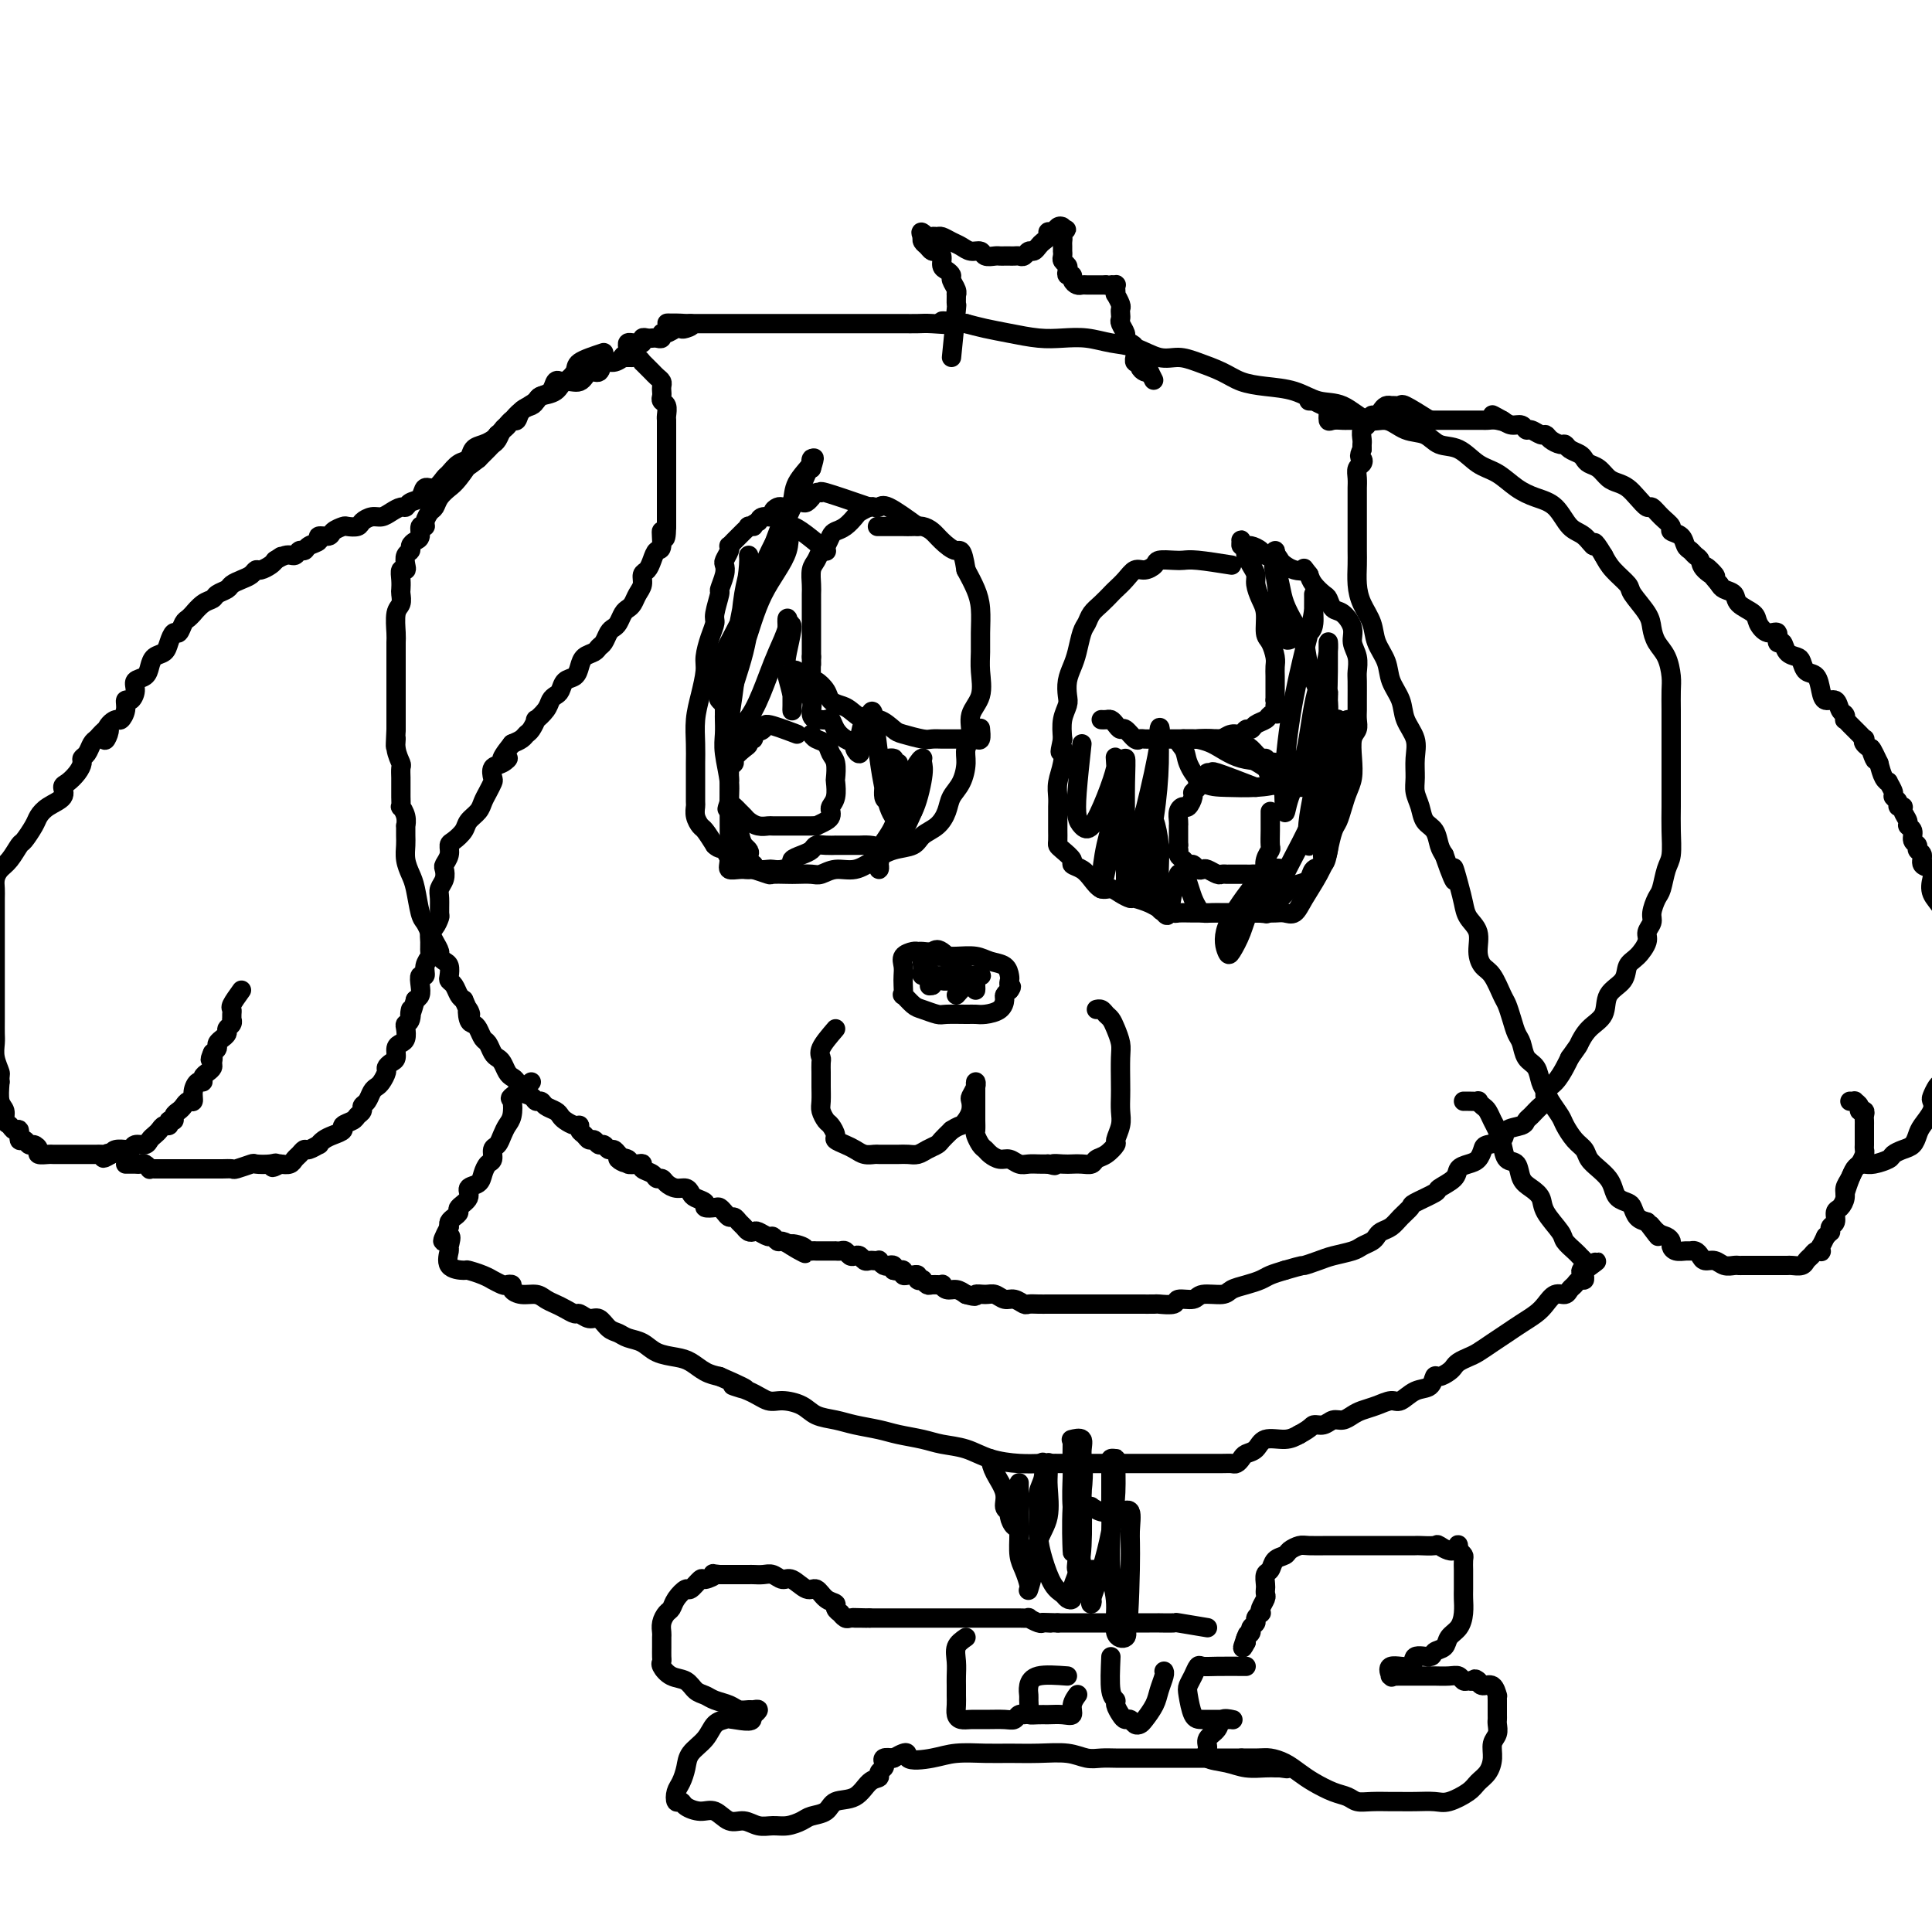 <svg viewBox='0 0 400 400' version='1.1' xmlns='http://www.w3.org/2000/svg' xmlns:xlink='http://www.w3.org/1999/xlink'><g fill='none' stroke='#000000' stroke-width='4' stroke-linecap='round' stroke-linejoin='round'><path d='M125,73c-2.054,0.678 -4.109,1.357 -5,2c-0.891,0.643 -0.619,1.251 -1,2c-0.381,0.749 -1.415,1.640 -2,2c-0.585,0.360 -0.720,0.190 -1,0c-0.280,-0.190 -0.704,-0.402 -1,0c-0.296,0.402 -0.464,1.416 -1,2c-0.536,0.584 -1.439,0.739 -2,1c-0.561,0.261 -0.780,0.629 -1,1c-0.220,0.371 -0.440,0.744 -1,1c-0.560,0.256 -1.459,0.396 -2,1c-0.541,0.604 -0.722,1.671 -1,2c-0.278,0.329 -0.652,-0.080 -1,0c-0.348,0.080 -0.670,0.651 -1,1c-0.330,0.349 -0.669,0.478 -1,1c-0.331,0.522 -0.656,1.439 -1,2c-0.344,0.561 -0.708,0.766 -1,1c-0.292,0.234 -0.512,0.495 -1,1c-0.488,0.505 -1.244,1.252 -2,2'/><path d='M99,95c-4.379,3.474 -2.325,1.158 -2,1c0.325,-0.158 -1.078,1.840 -2,3c-0.922,1.160 -1.361,1.480 -2,2c-0.639,0.520 -1.477,1.240 -2,2c-0.523,0.760 -0.733,1.561 -1,2c-0.267,0.439 -0.593,0.517 -1,1c-0.407,0.483 -0.896,1.372 -1,2c-0.104,0.628 0.178,0.994 0,1c-0.178,0.006 -0.817,-0.349 -1,0c-0.183,0.349 0.091,1.402 0,2c-0.091,0.598 -0.546,0.741 -1,1c-0.454,0.259 -0.905,0.634 -1,1c-0.095,0.366 0.167,0.724 0,1c-0.167,0.276 -0.763,0.472 -1,1c-0.237,0.528 -0.116,1.388 0,2c0.116,0.612 0.227,0.975 0,1c-0.227,0.025 -0.792,-0.288 -1,0c-0.208,0.288 -0.060,1.177 0,2c0.060,0.823 0.030,1.579 0,2c-0.030,0.421 -0.061,0.507 0,1c0.061,0.493 0.212,1.395 0,2c-0.212,0.605 -0.789,0.915 -1,2c-0.211,1.085 -0.057,2.946 0,4c0.057,1.054 0.015,1.301 0,2c-0.015,0.699 -0.004,1.850 0,3c0.004,1.150 0.001,2.300 0,3c-0.001,0.700 -0.000,0.950 0,2c0.000,1.050 0.000,2.900 0,4c-0.000,1.100 -0.000,1.450 0,2c0.000,0.550 0.000,1.300 0,2c-0.000,0.700 -0.000,1.350 0,2'/><path d='M82,151c-0.293,5.947 -0.026,2.816 0,2c0.026,-0.816 -0.189,0.683 0,2c0.189,1.317 0.783,2.451 1,3c0.217,0.549 0.058,0.513 0,1c-0.058,0.487 -0.015,1.497 0,2c0.015,0.503 0.003,0.497 0,1c-0.003,0.503 0.003,1.513 0,2c-0.003,0.487 -0.015,0.450 0,1c0.015,0.550 0.057,1.687 0,2c-0.057,0.313 -0.211,-0.197 0,0c0.211,0.197 0.789,1.102 1,2c0.211,0.898 0.056,1.791 0,2c-0.056,0.209 -0.012,-0.264 0,0c0.012,0.264 -0.008,1.265 0,2c0.008,0.735 0.044,1.205 0,2c-0.044,0.795 -0.166,1.914 0,3c0.166,1.086 0.622,2.139 1,3c0.378,0.861 0.678,1.529 1,3c0.322,1.471 0.665,3.746 1,5c0.335,1.254 0.664,1.488 1,2c0.336,0.512 0.681,1.303 1,2c0.319,0.697 0.611,1.299 1,2c0.389,0.701 0.875,1.501 1,2c0.125,0.499 -0.111,0.697 0,1c0.111,0.303 0.569,0.710 1,1c0.431,0.290 0.837,0.463 1,1c0.163,0.537 0.085,1.440 0,2c-0.085,0.560 -0.177,0.779 0,1c0.177,0.221 0.625,0.444 1,1c0.375,0.556 0.679,1.445 1,2c0.321,0.555 0.661,0.778 1,1'/><path d='M96,207c2.096,4.832 1.335,2.412 1,2c-0.335,-0.412 -0.244,1.184 0,2c0.244,0.816 0.643,0.852 1,1c0.357,0.148 0.673,0.407 1,1c0.327,0.593 0.665,1.520 1,2c0.335,0.480 0.667,0.514 1,1c0.333,0.486 0.666,1.426 1,2c0.334,0.574 0.667,0.783 1,1c0.333,0.217 0.666,0.443 1,1c0.334,0.557 0.671,1.444 1,2c0.329,0.556 0.651,0.780 1,1c0.349,0.220 0.724,0.436 1,1c0.276,0.564 0.454,1.475 1,2c0.546,0.525 1.459,0.666 2,1c0.541,0.334 0.708,0.863 1,1c0.292,0.137 0.707,-0.118 1,0c0.293,0.118 0.463,0.610 1,1c0.537,0.390 1.440,0.678 2,1c0.560,0.322 0.776,0.678 1,1c0.224,0.322 0.455,0.611 1,1c0.545,0.389 1.403,0.879 2,1c0.597,0.121 0.934,-0.126 1,0c0.066,0.126 -0.137,0.626 0,1c0.137,0.374 0.614,0.621 1,1c0.386,0.379 0.681,0.890 1,1c0.319,0.110 0.663,-0.182 1,0c0.337,0.182 0.668,0.836 1,1c0.332,0.164 0.666,-0.162 1,0c0.334,0.162 0.667,0.813 1,1c0.333,0.187 0.667,-0.089 1,0c0.333,0.089 0.667,0.545 1,1'/><path d='M128,239c3.429,2.872 0.503,1.553 0,1c-0.503,-0.553 1.419,-0.341 2,0c0.581,0.341 -0.177,0.812 0,1c0.177,0.188 1.290,0.093 2,0c0.710,-0.093 1.016,-0.183 1,0c-0.016,0.183 -0.356,0.640 0,1c0.356,0.360 1.408,0.622 2,1c0.592,0.378 0.726,0.871 1,1c0.274,0.129 0.690,-0.106 1,0c0.310,0.106 0.516,0.553 1,1c0.484,0.447 1.248,0.893 2,1c0.752,0.107 1.492,-0.125 2,0c0.508,0.125 0.784,0.608 1,1c0.216,0.392 0.372,0.693 1,1c0.628,0.307 1.726,0.621 2,1c0.274,0.379 -0.278,0.824 0,1c0.278,0.176 1.384,0.085 2,0c0.616,-0.085 0.742,-0.163 1,0c0.258,0.163 0.646,0.568 1,1c0.354,0.432 0.672,0.890 1,1c0.328,0.110 0.666,-0.128 1,0c0.334,0.128 0.666,0.622 1,1c0.334,0.378 0.671,0.641 1,1c0.329,0.359 0.651,0.813 1,1c0.349,0.187 0.723,0.107 1,0c0.277,-0.107 0.455,-0.240 1,0c0.545,0.240 1.458,0.851 2,1c0.542,0.149 0.712,-0.166 1,0c0.288,0.166 0.693,0.814 1,1c0.307,0.186 0.516,-0.090 1,0c0.484,0.090 1.242,0.545 2,1'/><path d='M164,258c5.461,2.956 1.113,0.845 0,0c-1.113,-0.845 1.010,-0.422 2,0c0.990,0.422 0.846,0.845 1,1c0.154,0.155 0.606,0.041 1,0c0.394,-0.041 0.732,-0.011 1,0c0.268,0.011 0.467,0.003 1,0c0.533,-0.003 1.400,-0.002 2,0c0.600,0.002 0.934,0.004 1,0c0.066,-0.004 -0.137,-0.015 0,0c0.137,0.015 0.614,0.056 1,0c0.386,-0.056 0.681,-0.207 1,0c0.319,0.207 0.663,0.774 1,1c0.337,0.226 0.667,0.113 1,0c0.333,-0.113 0.667,-0.226 1,0c0.333,0.226 0.663,0.792 1,1c0.337,0.208 0.682,0.060 1,0c0.318,-0.060 0.610,-0.030 1,0c0.390,0.030 0.879,0.060 1,0c0.121,-0.060 -0.125,-0.209 0,0c0.125,0.209 0.621,0.778 1,1c0.379,0.222 0.640,0.098 1,0c0.360,-0.098 0.817,-0.171 1,0c0.183,0.171 0.091,0.585 0,1'/><path d='M185,263c3.471,0.775 1.647,0.211 1,0c-0.647,-0.211 -0.118,-0.071 0,0c0.118,0.071 -0.176,0.072 0,0c0.176,-0.072 0.822,-0.216 1,0c0.178,0.216 -0.111,0.794 0,1c0.111,0.206 0.622,0.041 1,0c0.378,-0.041 0.622,0.040 1,0c0.378,-0.040 0.889,-0.203 1,0c0.111,0.203 -0.179,0.772 0,1c0.179,0.228 0.826,0.114 1,0c0.174,-0.114 -0.126,-0.228 0,0c0.126,0.228 0.677,0.797 1,1c0.323,0.203 0.418,0.040 1,0c0.582,-0.040 1.650,0.045 2,0c0.350,-0.045 -0.020,-0.218 0,0c0.020,0.218 0.428,0.828 1,1c0.572,0.172 1.306,-0.094 2,0c0.694,0.094 1.347,0.547 2,1'/><path d='M200,268c2.678,0.769 1.872,0.191 2,0c0.128,-0.191 1.190,0.005 2,0c0.810,-0.005 1.368,-0.212 2,0c0.632,0.212 1.338,0.841 2,1c0.662,0.159 1.279,-0.154 2,0c0.721,0.154 1.544,0.773 2,1c0.456,0.227 0.545,0.061 1,0c0.455,-0.061 1.276,-0.016 2,0c0.724,0.016 1.350,0.004 2,0c0.650,-0.004 1.324,-0.001 2,0c0.676,0.001 1.354,0.000 2,0c0.646,-0.000 1.261,-0.000 2,0c0.739,0.000 1.601,0.000 2,0c0.399,-0.000 0.335,0.000 1,0c0.665,-0.000 2.060,-0.000 3,0c0.940,0.000 1.426,0.000 2,0c0.574,-0.000 1.237,-0.000 2,0c0.763,0.000 1.627,0.001 2,0c0.373,-0.001 0.255,-0.004 1,0c0.745,0.004 2.354,0.016 3,0c0.646,-0.016 0.331,-0.061 1,0c0.669,0.061 2.322,0.227 3,0c0.678,-0.227 0.379,-0.849 1,-1c0.621,-0.151 2.161,0.167 3,0c0.839,-0.167 0.977,-0.818 2,-1c1.023,-0.182 2.931,0.106 4,0c1.069,-0.106 1.300,-0.606 2,-1c0.700,-0.394 1.868,-0.683 3,-1c1.132,-0.317 2.228,-0.662 3,-1c0.772,-0.338 1.221,-0.668 2,-1c0.779,-0.332 1.890,-0.666 3,-1'/><path d='M266,263c4.315,-1.262 3.603,-0.915 4,-1c0.397,-0.085 1.903,-0.600 3,-1c1.097,-0.400 1.786,-0.684 3,-1c1.214,-0.316 2.954,-0.662 4,-1c1.046,-0.338 1.396,-0.667 2,-1c0.604,-0.333 1.460,-0.669 2,-1c0.540,-0.331 0.765,-0.656 1,-1c0.235,-0.344 0.479,-0.707 1,-1c0.521,-0.293 1.317,-0.516 2,-1c0.683,-0.484 1.252,-1.228 2,-2c0.748,-0.772 1.675,-1.572 2,-2c0.325,-0.428 0.047,-0.486 1,-1c0.953,-0.514 3.137,-1.486 4,-2c0.863,-0.514 0.406,-0.570 1,-1c0.594,-0.430 2.240,-1.232 3,-2c0.760,-0.768 0.635,-1.501 1,-2c0.365,-0.499 1.219,-0.763 2,-1c0.781,-0.237 1.488,-0.449 2,-1c0.512,-0.551 0.827,-1.443 1,-2c0.173,-0.557 0.203,-0.779 1,-1c0.797,-0.221 2.359,-0.439 3,-1c0.641,-0.561 0.360,-1.464 1,-2c0.640,-0.536 2.200,-0.706 3,-1c0.800,-0.294 0.840,-0.712 1,-1c0.160,-0.288 0.441,-0.446 1,-1c0.559,-0.554 1.396,-1.503 2,-2c0.604,-0.497 0.974,-0.542 1,-1c0.026,-0.458 -0.292,-1.329 0,-2c0.292,-0.671 1.194,-1.142 2,-2c0.806,-0.858 1.516,-2.102 2,-3c0.484,-0.898 0.742,-1.449 1,-2'/><path d='M325,219c1.926,-2.697 1.742,-2.440 2,-3c0.258,-0.560 0.957,-1.936 2,-3c1.043,-1.064 2.428,-1.817 3,-3c0.572,-1.183 0.329,-2.796 1,-4c0.671,-1.204 2.256,-1.999 3,-3c0.744,-1.001 0.648,-2.208 1,-3c0.352,-0.792 1.151,-1.170 2,-2c0.849,-0.830 1.747,-2.114 2,-3c0.253,-0.886 -0.139,-1.376 0,-2c0.139,-0.624 0.811,-1.382 1,-2c0.189,-0.618 -0.103,-1.097 0,-2c0.103,-0.903 0.602,-2.229 1,-3c0.398,-0.771 0.695,-0.988 1,-2c0.305,-1.012 0.618,-2.818 1,-4c0.382,-1.182 0.835,-1.738 1,-3c0.165,-1.262 0.044,-3.230 0,-5c-0.044,-1.770 -0.012,-3.344 0,-5c0.012,-1.656 0.003,-3.395 0,-5c-0.003,-1.605 -0.000,-3.075 0,-5c0.000,-1.925 -0.002,-4.304 0,-6c0.002,-1.696 0.008,-2.708 0,-4c-0.008,-1.292 -0.030,-2.863 0,-4c0.030,-1.137 0.112,-1.839 0,-3c-0.112,-1.161 -0.419,-2.780 -1,-4c-0.581,-1.220 -1.435,-2.041 -2,-3c-0.565,-0.959 -0.840,-2.056 -1,-3c-0.160,-0.944 -0.203,-1.736 -1,-3c-0.797,-1.264 -2.348,-2.998 -3,-4c-0.652,-1.002 -0.406,-1.270 -1,-2c-0.594,-0.730 -2.027,-1.923 -3,-3c-0.973,-1.077 -1.487,-2.039 -2,-3'/><path d='M332,115c-2.537,-4.216 -1.879,-2.257 -2,-2c-0.121,0.257 -1.021,-1.190 -2,-2c-0.979,-0.810 -2.036,-0.984 -3,-2c-0.964,-1.016 -1.836,-2.876 -3,-4c-1.164,-1.124 -2.621,-1.513 -4,-2c-1.379,-0.487 -2.680,-1.071 -4,-2c-1.320,-0.929 -2.659,-2.204 -4,-3c-1.341,-0.796 -2.683,-1.115 -4,-2c-1.317,-0.885 -2.610,-2.336 -4,-3c-1.390,-0.664 -2.877,-0.539 -4,-1c-1.123,-0.461 -1.881,-1.507 -3,-2c-1.119,-0.493 -2.598,-0.431 -4,-1c-1.402,-0.569 -2.725,-1.767 -4,-2c-1.275,-0.233 -2.500,0.498 -4,0c-1.500,-0.498 -3.276,-2.227 -5,-3c-1.724,-0.773 -3.397,-0.591 -5,-1c-1.603,-0.409 -3.135,-1.408 -5,-2c-1.865,-0.592 -4.063,-0.776 -6,-1c-1.937,-0.224 -3.612,-0.489 -5,-1c-1.388,-0.511 -2.488,-1.268 -4,-2c-1.512,-0.732 -3.435,-1.439 -5,-2c-1.565,-0.561 -2.770,-0.977 -4,-1c-1.230,-0.023 -2.485,0.348 -4,0c-1.515,-0.348 -3.292,-1.413 -5,-2c-1.708,-0.587 -3.348,-0.696 -5,-1c-1.652,-0.304 -3.316,-0.802 -5,-1c-1.684,-0.198 -3.388,-0.094 -5,0c-1.612,0.094 -3.133,0.180 -5,0c-1.867,-0.180 -4.080,-0.625 -6,-1c-1.920,-0.375 -3.549,-0.678 -5,-1c-1.451,-0.322 -2.726,-0.661 -4,-1'/><path d='M200,67c-7.568,-1.083 -4.488,-0.290 -4,0c0.488,0.290 -1.616,0.078 -3,0c-1.384,-0.078 -2.046,-0.021 -3,0c-0.954,0.021 -2.199,0.006 -3,0c-0.801,-0.006 -1.159,-0.001 -2,0c-0.841,0.001 -2.166,0.000 -3,0c-0.834,-0.000 -1.177,-0.000 -2,0c-0.823,0.000 -2.126,0.000 -3,0c-0.874,-0.000 -1.319,-0.000 -2,0c-0.681,0.000 -1.600,0.000 -2,0c-0.400,-0.000 -0.283,-0.000 -1,0c-0.717,0.000 -2.270,0.000 -3,0c-0.730,-0.000 -0.637,-0.000 -1,0c-0.363,0.000 -1.182,0.000 -2,0c-0.818,-0.000 -1.637,-0.000 -2,0c-0.363,0.000 -0.271,0.000 -1,0c-0.729,-0.000 -2.279,-0.000 -3,0c-0.721,0.000 -0.613,0.000 -1,0c-0.387,-0.000 -1.270,-0.000 -2,0c-0.730,0.000 -1.308,0.000 -2,0c-0.692,-0.000 -1.499,-0.000 -2,0c-0.501,0.000 -0.697,0.000 -1,0c-0.303,-0.000 -0.712,-0.000 -1,0c-0.288,0.000 -0.455,0.000 -1,0c-0.545,-0.000 -1.470,-0.000 -2,0c-0.530,0.000 -0.667,0.000 -1,0c-0.333,-0.000 -0.863,-0.000 -1,0c-0.137,0.000 0.118,0.000 0,0c-0.118,-0.000 -0.609,-0.000 -1,0c-0.391,0.000 -0.683,0.000 -1,0c-0.317,0.000 -0.658,0.000 -1,0'/><path d='M143,67c-9.058,-0.059 -3.204,-0.208 -1,0c2.204,0.208 0.758,0.773 0,1c-0.758,0.227 -0.829,0.117 -1,0c-0.171,-0.117 -0.441,-0.242 -1,0c-0.559,0.242 -1.407,0.849 -2,1c-0.593,0.151 -0.932,-0.155 -1,0c-0.068,0.155 0.136,0.773 0,1c-0.136,0.227 -0.610,0.065 -1,0c-0.390,-0.065 -0.696,-0.031 -1,0c-0.304,0.031 -0.606,0.061 -1,0c-0.394,-0.061 -0.880,-0.213 -1,0c-0.120,0.213 0.125,0.792 0,1c-0.125,0.208 -0.622,0.045 -1,0c-0.378,-0.045 -0.637,0.029 -1,0c-0.363,-0.029 -0.828,-0.162 -1,0c-0.172,0.162 -0.049,0.618 0,1c0.049,0.382 0.025,0.691 0,1'/><path d='M130,73c-2.060,1.150 -0.710,1.025 0,1c0.710,-0.025 0.782,0.049 1,0c0.218,-0.049 0.583,-0.220 1,0c0.417,0.220 0.885,0.833 1,1c0.115,0.167 -0.123,-0.110 0,0c0.123,0.110 0.607,0.607 1,1c0.393,0.393 0.694,0.683 1,1c0.306,0.317 0.618,0.662 1,1c0.382,0.338 0.833,0.668 1,1c0.167,0.332 0.048,0.665 0,1c-0.048,0.335 -0.027,0.671 0,1c0.027,0.329 0.060,0.651 0,1c-0.060,0.349 -0.212,0.724 0,1c0.212,0.276 0.789,0.454 1,1c0.211,0.546 0.057,1.460 0,2c-0.057,0.540 -0.015,0.707 0,1c0.015,0.293 0.004,0.711 0,1c-0.004,0.289 -0.001,0.449 0,1c0.001,0.551 0.000,1.495 0,2c-0.000,0.505 -0.000,0.572 0,1c0.000,0.428 0.000,1.217 0,2c-0.000,0.783 -0.000,1.561 0,2c0.000,0.439 0.000,0.540 0,1c-0.000,0.460 -0.000,1.278 0,2c0.000,0.722 0.000,1.348 0,2c-0.000,0.652 -0.000,1.329 0,2c0.000,0.671 0.000,1.334 0,2c-0.000,0.666 -0.000,1.333 0,2c0.000,0.667 0.000,1.333 0,2'/><path d='M138,109c-0.085,4.695 -0.796,1.433 -1,1c-0.204,-0.433 0.099,1.963 0,3c-0.099,1.037 -0.600,0.715 -1,1c-0.400,0.285 -0.699,1.178 -1,2c-0.301,0.822 -0.606,1.572 -1,2c-0.394,0.428 -0.879,0.535 -1,1c-0.121,0.465 0.122,1.289 0,2c-0.122,0.711 -0.610,1.307 -1,2c-0.390,0.693 -0.682,1.481 -1,2c-0.318,0.519 -0.663,0.768 -1,1c-0.337,0.232 -0.668,0.447 -1,1c-0.332,0.553 -0.667,1.443 -1,2c-0.333,0.557 -0.666,0.779 -1,1c-0.334,0.221 -0.671,0.440 -1,1c-0.329,0.560 -0.652,1.462 -1,2c-0.348,0.538 -0.722,0.711 -1,1c-0.278,0.289 -0.459,0.692 -1,1c-0.541,0.308 -1.440,0.520 -2,1c-0.560,0.480 -0.780,1.228 -1,2c-0.220,0.772 -0.441,1.568 -1,2c-0.559,0.432 -1.458,0.499 -2,1c-0.542,0.501 -0.727,1.435 -1,2c-0.273,0.565 -0.633,0.763 -1,1c-0.367,0.237 -0.742,0.515 -1,1c-0.258,0.485 -0.398,1.177 -1,2c-0.602,0.823 -1.666,1.779 -2,2c-0.334,0.221 0.062,-0.292 0,0c-0.062,0.292 -0.584,1.387 -1,2c-0.416,0.613 -0.727,0.742 -1,1c-0.273,0.258 -0.506,0.645 -1,1c-0.494,0.355 -1.247,0.677 -2,1'/><path d='M106,154c-3.602,4.495 -1.605,3.231 -1,3c0.605,-0.231 -0.180,0.571 -1,1c-0.820,0.429 -1.673,0.485 -2,1c-0.327,0.515 -0.128,1.489 0,2c0.128,0.511 0.185,0.560 0,1c-0.185,0.440 -0.612,1.272 -1,2c-0.388,0.728 -0.737,1.351 -1,2c-0.263,0.649 -0.439,1.325 -1,2c-0.561,0.675 -1.508,1.349 -2,2c-0.492,0.651 -0.528,1.277 -1,2c-0.472,0.723 -1.381,1.541 -2,2c-0.619,0.459 -0.950,0.560 -1,1c-0.050,0.440 0.179,1.220 0,2c-0.179,0.780 -0.766,1.558 -1,2c-0.234,0.442 -0.116,0.546 0,1c0.116,0.454 0.228,1.258 0,2c-0.228,0.742 -0.796,1.421 -1,2c-0.204,0.579 -0.044,1.057 0,2c0.044,0.943 -0.026,2.349 0,3c0.026,0.651 0.150,0.545 0,1c-0.150,0.455 -0.575,1.469 -1,2c-0.425,0.531 -0.850,0.578 -1,1c-0.150,0.422 -0.025,1.217 0,2c0.025,0.783 -0.050,1.553 0,2c0.050,0.447 0.223,0.570 0,1c-0.223,0.430 -0.844,1.165 -1,2c-0.156,0.835 0.151,1.768 0,2c-0.151,0.232 -0.762,-0.237 -1,0c-0.238,0.237 -0.102,1.179 0,2c0.102,0.821 0.172,1.520 0,2c-0.172,0.480 -0.586,0.740 -1,1'/><path d='M86,207c-1.480,5.451 -1.180,2.577 -1,2c0.180,-0.577 0.242,1.141 0,2c-0.242,0.859 -0.787,0.859 -1,1c-0.213,0.141 -0.095,0.423 0,1c0.095,0.577 0.166,1.450 0,2c-0.166,0.550 -0.570,0.778 -1,1c-0.430,0.222 -0.885,0.440 -1,1c-0.115,0.560 0.110,1.463 0,2c-0.110,0.537 -0.554,0.707 -1,1c-0.446,0.293 -0.893,0.707 -1,1c-0.107,0.293 0.126,0.463 0,1c-0.126,0.537 -0.612,1.439 -1,2c-0.388,0.561 -0.677,0.780 -1,1c-0.323,0.220 -0.678,0.440 -1,1c-0.322,0.560 -0.610,1.459 -1,2c-0.390,0.541 -0.883,0.722 -1,1c-0.117,0.278 0.142,0.652 0,1c-0.142,0.348 -0.685,0.671 -1,1c-0.315,0.329 -0.402,0.665 -1,1c-0.598,0.335 -1.705,0.668 -2,1c-0.295,0.332 0.224,0.662 0,1c-0.224,0.338 -1.191,0.683 -2,1c-0.809,0.317 -1.460,0.606 -2,1c-0.540,0.394 -0.971,0.893 -1,1c-0.029,0.107 0.343,-0.179 0,0c-0.343,0.179 -1.401,0.822 -2,1c-0.599,0.178 -0.741,-0.110 -1,0c-0.259,0.110 -0.637,0.617 -1,1c-0.363,0.383 -0.713,0.642 -1,1c-0.287,0.358 -0.511,0.817 -1,1c-0.489,0.183 -1.245,0.092 -2,0'/><path d='M58,241c-2.534,1.393 -1.369,0.377 -1,0c0.369,-0.377 -0.057,-0.115 -1,0c-0.943,0.115 -2.402,0.083 -3,0c-0.598,-0.083 -0.334,-0.219 -1,0c-0.666,0.219 -2.262,0.791 -3,1c-0.738,0.209 -0.617,0.056 -1,0c-0.383,-0.056 -1.268,-0.015 -2,0c-0.732,0.015 -1.310,0.004 -2,0c-0.690,-0.004 -1.493,-0.001 -2,0c-0.507,0.001 -0.717,0.000 -1,0c-0.283,-0.000 -0.639,-0.000 -1,0c-0.361,0.000 -0.727,0.000 -1,0c-0.273,-0.000 -0.455,-0.000 -1,0c-0.545,0.000 -1.455,0.000 -2,0c-0.545,-0.000 -0.724,-0.000 -1,0c-0.276,0.000 -0.647,0.001 -1,0c-0.353,-0.001 -0.686,-0.004 -1,0c-0.314,0.004 -0.609,0.015 -1,0c-0.391,-0.015 -0.878,-0.057 -1,0c-0.122,0.057 0.122,0.211 0,0c-0.122,-0.211 -0.611,-0.789 -1,-1c-0.389,-0.211 -0.679,-0.057 -1,0c-0.321,0.057 -0.675,0.015 -1,0c-0.325,-0.015 -0.623,-0.004 -1,0c-0.377,0.004 -0.832,0.001 -1,0c-0.168,-0.001 -0.048,-0.000 0,0c0.048,0.000 0.024,0.000 0,0'/><path d='M50,205c-0.845,1.176 -1.691,2.353 -2,3c-0.309,0.647 -0.082,0.765 0,1c0.082,0.235 0.018,0.588 0,1c-0.018,0.412 0.010,0.884 0,1c-0.010,0.116 -0.059,-0.123 0,0c0.059,0.123 0.227,0.606 0,1c-0.227,0.394 -0.849,0.697 -1,1c-0.151,0.303 0.171,0.606 0,1c-0.171,0.394 -0.833,0.879 -1,1c-0.167,0.121 0.161,-0.122 0,0c-0.161,0.122 -0.813,0.610 -1,1c-0.187,0.390 0.089,0.683 0,1c-0.089,0.317 -0.545,0.659 -1,1'/><path d='M44,218c-0.925,2.190 -0.238,1.164 0,1c0.238,-0.164 0.026,0.535 0,1c-0.026,0.465 0.134,0.698 0,1c-0.134,0.302 -0.562,0.675 -1,1c-0.438,0.325 -0.887,0.603 -1,1c-0.113,0.397 0.110,0.915 0,1c-0.110,0.085 -0.554,-0.261 -1,0c-0.446,0.261 -0.893,1.131 -1,2c-0.107,0.869 0.125,1.738 0,2c-0.125,0.262 -0.607,-0.083 -1,0c-0.393,0.083 -0.698,0.596 -1,1c-0.302,0.404 -0.602,0.701 -1,1c-0.398,0.299 -0.894,0.601 -1,1c-0.106,0.399 0.179,0.894 0,1c-0.179,0.106 -0.821,-0.179 -1,0c-0.179,0.179 0.107,0.821 0,1c-0.107,0.179 -0.605,-0.106 -1,0c-0.395,0.106 -0.687,0.602 -1,1c-0.313,0.398 -0.647,0.699 -1,1c-0.353,0.301 -0.726,0.602 -1,1c-0.274,0.398 -0.450,0.891 -1,1c-0.550,0.109 -1.475,-0.168 -2,0c-0.525,0.168 -0.652,0.780 -1,1c-0.348,0.220 -0.918,0.049 -1,0c-0.082,-0.049 0.324,0.025 0,0c-0.324,-0.025 -1.378,-0.150 -2,0c-0.622,0.150 -0.811,0.575 -1,1'/><path d='M23,239c-2.560,1.547 -1.459,0.415 -1,0c0.459,-0.415 0.278,-0.111 0,0c-0.278,0.111 -0.652,0.030 -1,0c-0.348,-0.030 -0.671,-0.008 -1,0c-0.329,0.008 -0.666,0.002 -1,0c-0.334,-0.002 -0.667,-0.001 -1,0c-0.333,0.001 -0.668,0.000 -1,0c-0.332,-0.000 -0.661,-0.000 -1,0c-0.339,0.000 -0.686,0.000 -1,0c-0.314,-0.000 -0.593,-0.000 -1,0c-0.407,0.000 -0.940,0.001 -1,0c-0.060,-0.001 0.353,-0.003 0,0c-0.353,0.003 -1.470,0.011 -2,0c-0.530,-0.011 -0.471,-0.040 -1,0c-0.529,0.040 -1.647,0.150 -2,0c-0.353,-0.150 0.059,-0.560 0,-1c-0.059,-0.440 -0.589,-0.910 -1,-1c-0.411,-0.090 -0.702,0.201 -1,0c-0.298,-0.201 -0.604,-0.894 -1,-1c-0.396,-0.106 -0.881,0.376 -1,0c-0.119,-0.376 0.127,-1.610 0,-2c-0.127,-0.390 -0.626,0.063 -1,0c-0.374,-0.063 -0.622,-0.641 -1,-1c-0.378,-0.359 -0.885,-0.498 -1,-1c-0.115,-0.502 0.161,-1.366 0,-2c-0.161,-0.634 -0.760,-1.038 -1,-2c-0.240,-0.962 -0.120,-2.481 0,-4'/><path d='M0,224c-0.094,-1.551 0.171,-1.428 0,-2c-0.171,-0.572 -0.778,-1.841 -1,-3c-0.222,-1.159 -0.060,-2.210 0,-3c0.060,-0.790 0.016,-1.321 0,-2c-0.016,-0.679 -0.004,-1.508 0,-3c0.004,-1.492 0.001,-3.648 0,-5c-0.001,-1.352 -0.000,-1.899 0,-3c0.000,-1.101 0.000,-2.756 0,-4c-0.000,-1.244 -0.000,-2.076 0,-3c0.000,-0.924 0.000,-1.938 0,-3c-0.000,-1.062 -0.001,-2.171 0,-3c0.001,-0.829 0.002,-1.377 0,-2c-0.002,-0.623 -0.009,-1.320 0,-2c0.009,-0.680 0.034,-1.342 0,-2c-0.034,-0.658 -0.126,-1.312 0,-2c0.126,-0.688 0.471,-1.409 1,-2c0.529,-0.591 1.240,-1.050 2,-2c0.760,-0.950 1.567,-2.390 2,-3c0.433,-0.610 0.492,-0.390 1,-1c0.508,-0.610 1.466,-2.051 2,-3c0.534,-0.949 0.642,-1.405 1,-2c0.358,-0.595 0.964,-1.328 2,-2c1.036,-0.672 2.502,-1.283 3,-2c0.498,-0.717 0.027,-1.540 0,-2c-0.027,-0.460 0.388,-0.556 1,-1c0.612,-0.444 1.421,-1.236 2,-2c0.579,-0.764 0.929,-1.500 1,-2c0.071,-0.500 -0.136,-0.763 0,-1c0.136,-0.237 0.613,-0.448 1,-1c0.387,-0.552 0.682,-1.443 1,-2c0.318,-0.557 0.659,-0.778 1,-1'/><path d='M20,153c3.731,-4.399 2.559,-0.897 2,0c-0.559,0.897 -0.504,-0.811 0,-2c0.504,-1.189 1.458,-1.858 2,-2c0.542,-0.142 0.671,0.243 1,0c0.329,-0.243 0.857,-1.116 1,-2c0.143,-0.884 -0.099,-1.780 0,-2c0.099,-0.220 0.537,0.237 1,0c0.463,-0.237 0.949,-1.167 1,-2c0.051,-0.833 -0.333,-1.571 0,-2c0.333,-0.429 1.385,-0.551 2,-1c0.615,-0.449 0.795,-1.224 1,-2c0.205,-0.776 0.436,-1.551 1,-2c0.564,-0.449 1.461,-0.572 2,-1c0.539,-0.428 0.722,-1.161 1,-2c0.278,-0.839 0.653,-1.784 1,-2c0.347,-0.216 0.666,0.298 1,0c0.334,-0.298 0.684,-1.407 1,-2c0.316,-0.593 0.600,-0.670 1,-1c0.400,-0.330 0.918,-0.915 1,-1c0.082,-0.085 -0.272,0.328 0,0c0.272,-0.328 1.171,-1.397 2,-2c0.829,-0.603 1.587,-0.739 2,-1c0.413,-0.261 0.482,-0.647 1,-1c0.518,-0.353 1.487,-0.673 2,-1c0.513,-0.327 0.570,-0.661 1,-1c0.430,-0.339 1.232,-0.682 2,-1c0.768,-0.318 1.501,-0.610 2,-1c0.499,-0.390 0.763,-0.878 1,-1c0.237,-0.122 0.449,0.121 1,0c0.551,-0.121 1.443,-0.606 2,-1c0.557,-0.394 0.778,-0.697 1,-1'/><path d='M57,116c2.692,-1.791 0.424,-0.269 0,0c-0.424,0.269 0.998,-0.716 2,-1c1.002,-0.284 1.583,0.131 2,0c0.417,-0.131 0.670,-0.810 1,-1c0.330,-0.190 0.736,0.107 1,0c0.264,-0.107 0.384,-0.620 1,-1c0.616,-0.380 1.727,-0.627 2,-1c0.273,-0.373 -0.293,-0.871 0,-1c0.293,-0.129 1.444,0.110 2,0c0.556,-0.110 0.515,-0.568 1,-1c0.485,-0.432 1.495,-0.838 2,-1c0.505,-0.162 0.506,-0.081 1,0c0.494,0.081 1.483,0.163 2,0c0.517,-0.163 0.562,-0.569 1,-1c0.438,-0.431 1.269,-0.885 2,-1c0.731,-0.115 1.361,0.109 2,0c0.639,-0.109 1.289,-0.553 2,-1c0.711,-0.447 1.485,-0.898 2,-1c0.515,-0.102 0.771,0.146 1,0c0.229,-0.146 0.433,-0.687 1,-1c0.567,-0.313 1.499,-0.397 2,-1c0.501,-0.603 0.571,-1.724 1,-2c0.429,-0.276 1.218,0.292 2,0c0.782,-0.292 1.557,-1.444 2,-2c0.443,-0.556 0.555,-0.516 1,-1c0.445,-0.484 1.222,-1.492 2,-2c0.778,-0.508 1.557,-0.517 2,-1c0.443,-0.483 0.552,-1.439 1,-2c0.448,-0.561 1.236,-0.728 2,-1c0.764,-0.272 1.504,-0.649 2,-1c0.496,-0.351 0.748,-0.675 1,-1'/><path d='M103,90c2.887,-2.428 2.106,-1.999 2,-2c-0.106,-0.001 0.465,-0.433 1,-1c0.535,-0.567 1.034,-1.270 2,-2c0.966,-0.730 2.398,-1.486 3,-2c0.602,-0.514 0.373,-0.787 1,-1c0.627,-0.213 2.108,-0.367 3,-1c0.892,-0.633 1.194,-1.747 2,-2c0.806,-0.253 2.116,0.354 3,0c0.884,-0.354 1.340,-1.668 2,-2c0.660,-0.332 1.522,0.317 2,0c0.478,-0.317 0.571,-1.600 1,-2c0.429,-0.400 1.192,0.085 2,0c0.808,-0.085 1.659,-0.738 2,-1c0.341,-0.262 0.170,-0.131 0,0'/><path d='M296,87c-2.022,-1.268 -4.044,-2.536 -5,-3c-0.956,-0.464 -0.848,-0.125 -1,0c-0.152,0.125 -0.566,0.036 -1,0c-0.434,-0.036 -0.890,-0.020 -1,0c-0.110,0.020 0.124,0.043 0,0c-0.124,-0.043 -0.608,-0.151 -1,0c-0.392,0.151 -0.692,0.563 -1,1c-0.308,0.437 -0.622,0.901 -1,1c-0.378,0.099 -0.818,-0.166 -1,0c-0.182,0.166 -0.105,0.765 0,1c0.105,0.235 0.238,0.108 0,0c-0.238,-0.108 -0.848,-0.198 -1,0c-0.152,0.198 0.156,0.683 0,1c-0.156,0.317 -0.774,0.466 -1,1c-0.226,0.534 -0.061,1.451 0,2c0.061,0.549 0.017,0.728 0,1c-0.017,0.272 -0.009,0.636 0,1'/><path d='M282,93c-0.944,1.794 -0.306,1.780 0,2c0.306,0.220 0.278,0.675 0,1c-0.278,0.325 -0.807,0.520 -1,1c-0.193,0.480 -0.052,1.246 0,2c0.052,0.754 0.014,1.496 0,2c-0.014,0.504 -0.004,0.769 0,1c0.004,0.231 0.001,0.428 0,1c-0.001,0.572 -0.000,1.517 0,2c0.000,0.483 0.000,0.503 0,1c-0.000,0.497 0.000,1.472 0,2c-0.000,0.528 -0.001,0.608 0,1c0.001,0.392 0.002,1.094 0,2c-0.002,0.906 -0.008,2.016 0,3c0.008,0.984 0.028,1.841 0,3c-0.028,1.159 -0.106,2.620 0,4c0.106,1.380 0.394,2.679 1,4c0.606,1.321 1.528,2.663 2,4c0.472,1.337 0.492,2.668 1,4c0.508,1.332 1.503,2.666 2,4c0.497,1.334 0.497,2.667 1,4c0.503,1.333 1.508,2.667 2,4c0.492,1.333 0.471,2.664 1,4c0.529,1.336 1.609,2.678 2,4c0.391,1.322 0.093,2.623 0,4c-0.093,1.377 0.020,2.829 0,4c-0.020,1.171 -0.174,2.061 0,3c0.174,0.939 0.677,1.929 1,3c0.323,1.071 0.468,2.225 1,3c0.532,0.775 1.451,1.170 2,2c0.549,0.830 0.728,2.094 1,3c0.272,0.906 0.636,1.453 1,2'/><path d='M299,177c3.191,9.215 2.169,4.253 2,3c-0.169,-1.253 0.514,1.204 1,3c0.486,1.796 0.773,2.933 1,4c0.227,1.067 0.392,2.066 1,3c0.608,0.934 1.658,1.805 2,3c0.342,1.195 -0.025,2.714 0,4c0.025,1.286 0.440,2.339 1,3c0.560,0.661 1.263,0.929 2,2c0.737,1.071 1.507,2.943 2,4c0.493,1.057 0.708,1.298 1,2c0.292,0.702 0.659,1.864 1,3c0.341,1.136 0.654,2.248 1,3c0.346,0.752 0.723,1.146 1,2c0.277,0.854 0.454,2.167 1,3c0.546,0.833 1.460,1.186 2,2c0.540,0.814 0.707,2.090 1,3c0.293,0.910 0.711,1.455 1,2c0.289,0.545 0.449,1.091 1,2c0.551,0.909 1.495,2.183 2,3c0.505,0.817 0.572,1.177 1,2c0.428,0.823 1.218,2.107 2,3c0.782,0.893 1.558,1.394 2,2c0.442,0.606 0.551,1.318 1,2c0.449,0.682 1.237,1.335 2,2c0.763,0.665 1.500,1.343 2,2c0.500,0.657 0.763,1.293 1,2c0.237,0.707 0.447,1.485 1,2c0.553,0.515 1.447,0.767 2,1c0.553,0.233 0.764,0.447 1,1c0.236,0.553 0.496,1.444 1,2c0.504,0.556 1.252,0.778 2,1'/><path d='M341,253c4.061,5.438 1.715,2.034 1,1c-0.715,-1.034 0.203,0.301 1,1c0.797,0.699 1.474,0.762 2,1c0.526,0.238 0.900,0.653 1,1c0.100,0.347 -0.075,0.628 0,1c0.075,0.372 0.402,0.834 1,1c0.598,0.166 1.469,0.034 2,0c0.531,-0.034 0.723,0.028 1,0c0.277,-0.028 0.640,-0.147 1,0c0.360,0.147 0.716,0.561 1,1c0.284,0.439 0.496,0.902 1,1c0.504,0.098 1.300,-0.170 2,0c0.700,0.170 1.305,0.778 2,1c0.695,0.222 1.479,0.060 2,0c0.521,-0.060 0.777,-0.016 1,0c0.223,0.016 0.412,0.004 1,0c0.588,-0.004 1.576,-0.001 2,0c0.424,0.001 0.284,0.000 1,0c0.716,-0.000 2.290,0.001 3,0c0.710,-0.001 0.557,-0.003 1,0c0.443,0.003 1.481,0.012 2,0c0.519,-0.012 0.520,-0.045 1,0c0.480,0.045 1.439,0.170 2,0c0.561,-0.170 0.725,-0.633 1,-1c0.275,-0.367 0.662,-0.638 1,-1c0.338,-0.362 0.626,-0.813 1,-1c0.374,-0.187 0.835,-0.108 1,0c0.165,0.108 0.034,0.245 0,0c-0.034,-0.245 0.029,-0.874 0,-1c-0.029,-0.126 -0.151,0.250 0,0c0.151,-0.250 0.576,-1.125 1,-2'/><path d='M378,256c1.017,-1.102 1.060,-0.858 1,-1c-0.060,-0.142 -0.222,-0.671 0,-1c0.222,-0.329 0.829,-0.458 1,-1c0.171,-0.542 -0.095,-1.496 0,-2c0.095,-0.504 0.550,-0.559 1,-1c0.450,-0.441 0.894,-1.269 1,-2c0.106,-0.731 -0.125,-1.365 0,-2c0.125,-0.635 0.608,-1.269 1,-2c0.392,-0.731 0.693,-1.557 1,-2c0.307,-0.443 0.618,-0.504 1,-1c0.382,-0.496 0.834,-1.428 1,-2c0.166,-0.572 0.044,-0.783 0,-1c-0.044,-0.217 -0.012,-0.439 0,-1c0.012,-0.561 0.003,-1.459 0,-2c-0.003,-0.541 0.000,-0.723 0,-1c-0.000,-0.277 -0.004,-0.648 0,-1c0.004,-0.352 0.016,-0.686 0,-1c-0.016,-0.314 -0.061,-0.610 0,-1c0.061,-0.390 0.228,-0.875 0,-1c-0.228,-0.125 -0.849,0.110 -1,0c-0.151,-0.110 0.170,-0.565 0,-1c-0.170,-0.435 -0.829,-0.848 -1,-1c-0.171,-0.152 0.146,-0.041 0,0c-0.146,0.041 -0.756,0.012 -1,0c-0.244,-0.012 -0.122,-0.006 0,0'/><path d='M382,247c0.656,-1.994 1.313,-3.987 2,-5c0.687,-1.013 1.405,-1.045 2,-1c0.595,0.045 1.066,0.168 2,0c0.934,-0.168 2.331,-0.626 3,-1c0.669,-0.374 0.612,-0.666 1,-1c0.388,-0.334 1.222,-0.712 2,-1c0.778,-0.288 1.501,-0.487 2,-1c0.499,-0.513 0.774,-1.341 1,-2c0.226,-0.659 0.403,-1.150 1,-2c0.597,-0.850 1.613,-2.058 2,-3c0.387,-0.942 0.146,-1.616 0,-2c-0.146,-0.384 -0.198,-0.477 0,-1c0.198,-0.523 0.645,-1.477 1,-2c0.355,-0.523 0.617,-0.615 1,-1c0.383,-0.385 0.887,-1.062 1,-2c0.113,-0.938 -0.166,-2.137 0,-3c0.166,-0.863 0.777,-1.389 1,-2c0.223,-0.611 0.060,-1.306 0,-2c-0.060,-0.694 -0.016,-1.388 0,-2c0.016,-0.612 0.004,-1.144 0,-2c-0.004,-0.856 -0.001,-2.038 0,-3c0.001,-0.962 0.000,-1.703 0,-2c-0.000,-0.297 -0.000,-0.148 0,0'/><path d='M404,206c0.619,-3.827 0.166,-1.396 0,-1c-0.166,0.396 -0.045,-1.244 0,-2c0.045,-0.756 0.013,-0.629 0,-1c-0.013,-0.371 -0.007,-1.239 0,-2c0.007,-0.761 0.014,-1.414 0,-2c-0.014,-0.586 -0.050,-1.104 0,-2c0.050,-0.896 0.185,-2.169 0,-3c-0.185,-0.831 -0.688,-1.221 -1,-2c-0.312,-0.779 -0.431,-1.948 -1,-3c-0.569,-1.052 -1.587,-1.987 -2,-3c-0.413,-1.013 -0.220,-2.102 0,-3c0.220,-0.898 0.466,-1.603 0,-2c-0.466,-0.397 -1.646,-0.487 -2,-1c-0.354,-0.513 0.116,-1.451 0,-2c-0.116,-0.549 -0.820,-0.711 -1,-1c-0.180,-0.289 0.163,-0.706 0,-1c-0.163,-0.294 -0.832,-0.463 -1,-1c-0.168,-0.537 0.166,-1.440 0,-2c-0.166,-0.560 -0.833,-0.776 -1,-1c-0.167,-0.224 0.167,-0.455 0,-1c-0.167,-0.545 -0.833,-1.403 -1,-2c-0.167,-0.597 0.167,-0.932 0,-1c-0.167,-0.068 -0.833,0.132 -1,0c-0.167,-0.132 0.166,-0.595 0,-1c-0.166,-0.405 -0.832,-0.751 -1,-1c-0.168,-0.249 0.162,-0.401 0,-1c-0.162,-0.599 -0.817,-1.645 -1,-2c-0.183,-0.355 0.104,-0.019 0,0c-0.104,0.019 -0.601,-0.280 -1,-1c-0.399,-0.720 -0.699,-1.860 -1,-3'/><path d='M389,158c-2.579,-5.608 -1.527,-2.129 -1,-1c0.527,1.129 0.531,-0.093 0,-1c-0.531,-0.907 -1.595,-1.500 -2,-2c-0.405,-0.500 -0.150,-0.907 0,-1c0.150,-0.093 0.194,0.129 0,0c-0.194,-0.129 -0.627,-0.608 -1,-1c-0.373,-0.392 -0.688,-0.697 -1,-1c-0.312,-0.303 -0.623,-0.605 -1,-1c-0.377,-0.395 -0.821,-0.884 -1,-1c-0.179,-0.116 -0.093,0.142 0,0c0.093,-0.142 0.193,-0.684 0,-1c-0.193,-0.316 -0.681,-0.407 -1,-1c-0.319,-0.593 -0.470,-1.688 -1,-2c-0.530,-0.312 -1.437,0.158 -2,0c-0.563,-0.158 -0.780,-0.946 -1,-2c-0.220,-1.054 -0.444,-2.375 -1,-3c-0.556,-0.625 -1.444,-0.554 -2,-1c-0.556,-0.446 -0.780,-1.410 -1,-2c-0.220,-0.590 -0.436,-0.807 -1,-1c-0.564,-0.193 -1.477,-0.362 -2,-1c-0.523,-0.638 -0.655,-1.746 -1,-2c-0.345,-0.254 -0.902,0.346 -1,0c-0.098,-0.346 0.264,-1.640 0,-2c-0.264,-0.360 -1.155,0.212 -2,0c-0.845,-0.212 -1.645,-1.209 -2,-2c-0.355,-0.791 -0.266,-1.378 -1,-2c-0.734,-0.622 -2.289,-1.280 -3,-2c-0.711,-0.720 -0.576,-1.501 -1,-2c-0.424,-0.499 -1.407,-0.714 -2,-1c-0.593,-0.286 -0.797,-0.643 -1,-1'/><path d='M356,121c-5.223,-6.145 -1.781,-3.009 -1,-2c0.781,1.009 -1.101,-0.110 -2,-1c-0.899,-0.890 -0.817,-1.552 -1,-2c-0.183,-0.448 -0.631,-0.684 -1,-1c-0.369,-0.316 -0.658,-0.714 -1,-1c-0.342,-0.286 -0.738,-0.460 -1,-1c-0.262,-0.540 -0.389,-1.445 -1,-2c-0.611,-0.555 -1.707,-0.760 -2,-1c-0.293,-0.240 0.217,-0.515 0,-1c-0.217,-0.485 -1.160,-1.180 -2,-2c-0.840,-0.820 -1.576,-1.764 -2,-2c-0.424,-0.236 -0.536,0.236 -1,0c-0.464,-0.236 -1.279,-1.180 -2,-2c-0.721,-0.820 -1.349,-1.515 -2,-2c-0.651,-0.485 -1.327,-0.760 -2,-1c-0.673,-0.240 -1.345,-0.446 -2,-1c-0.655,-0.554 -1.292,-1.458 -2,-2c-0.708,-0.542 -1.485,-0.724 -2,-1c-0.515,-0.276 -0.767,-0.648 -1,-1c-0.233,-0.352 -0.447,-0.686 -1,-1c-0.553,-0.314 -1.444,-0.610 -2,-1c-0.556,-0.390 -0.778,-0.874 -1,-1c-0.222,-0.126 -0.444,0.106 -1,0c-0.556,-0.106 -1.444,-0.549 -2,-1c-0.556,-0.451 -0.778,-0.909 -1,-1c-0.222,-0.091 -0.444,0.187 -1,0c-0.556,-0.187 -1.447,-0.837 -2,-1c-0.553,-0.163 -0.767,0.163 -1,0c-0.233,-0.163 -0.486,-0.813 -1,-1c-0.514,-0.187 -1.290,0.089 -2,0c-0.710,-0.089 -1.355,-0.545 -2,-1'/><path d='M311,87c-3.990,-2.166 -0.966,-0.580 0,0c0.966,0.580 -0.126,0.155 -1,0c-0.874,-0.155 -1.529,-0.042 -2,0c-0.471,0.042 -0.757,0.011 -1,0c-0.243,-0.011 -0.443,-0.003 -1,0c-0.557,0.003 -1.473,0.001 -2,0c-0.527,-0.001 -0.666,-0.000 -1,0c-0.334,0.000 -0.863,0.000 -1,0c-0.137,-0.000 0.118,-0.000 0,0c-0.118,0.000 -0.610,0.000 -1,0c-0.390,-0.000 -0.678,-0.000 -1,0c-0.322,0.000 -0.678,0.000 -1,0c-0.322,-0.000 -0.610,-0.000 -1,0c-0.390,0.000 -0.882,0.000 -1,0c-0.118,-0.000 0.137,-0.000 0,0c-0.137,0.000 -0.667,0.000 -1,0c-0.333,-0.000 -0.469,-0.000 -1,0c-0.531,0.000 -1.456,0.000 -2,0c-0.544,-0.000 -0.705,-0.000 -1,0c-0.295,0.000 -0.723,0.000 -1,0c-0.277,-0.000 -0.402,-0.000 -1,0c-0.598,0.000 -1.669,0.000 -2,0c-0.331,-0.000 0.076,-0.000 0,0c-0.076,0.000 -0.636,0.000 -1,0c-0.364,-0.000 -0.533,0.000 -1,0c-0.467,0.000 -1.234,0.000 -2,0'/><path d='M284,87c-4.129,-0.000 -0.953,-0.000 0,0c0.953,0.000 -0.318,0.000 -1,0c-0.682,-0.000 -0.774,-0.000 -1,0c-0.226,0.000 -0.584,0.000 -1,0c-0.416,-0.000 -0.888,-0.001 -1,0c-0.112,0.001 0.138,0.002 0,0c-0.138,-0.002 -0.663,-0.007 -1,0c-0.337,0.007 -0.484,0.027 -1,0c-0.516,-0.027 -1.400,-0.102 -2,0c-0.600,0.102 -0.916,0.381 -1,0c-0.084,-0.381 0.065,-1.423 0,-2c-0.065,-0.577 -0.343,-0.691 -1,-1c-0.657,-0.309 -1.691,-0.815 -2,-1c-0.309,-0.185 0.109,-0.050 0,0c-0.109,0.050 -0.745,0.014 -1,0c-0.255,-0.014 -0.127,-0.007 0,0'/><path d='M197,74c0.423,-4.175 0.847,-8.350 1,-10c0.153,-1.650 0.037,-0.775 0,-1c-0.037,-0.225 0.005,-1.552 0,-2c-0.005,-0.448 -0.057,-0.018 0,0c0.057,0.018 0.221,-0.375 0,-1c-0.221,-0.625 -0.829,-1.480 -1,-2c-0.171,-0.520 0.095,-0.704 0,-1c-0.095,-0.296 -0.550,-0.706 -1,-1c-0.450,-0.294 -0.894,-0.474 -1,-1c-0.106,-0.526 0.126,-1.398 0,-2c-0.126,-0.602 -0.608,-0.935 -1,-1c-0.392,-0.065 -0.693,0.137 -1,0c-0.307,-0.137 -0.621,-0.614 -1,-1c-0.379,-0.386 -0.823,-0.682 -1,-1c-0.177,-0.318 -0.089,-0.659 0,-1'/><path d='M191,49c-0.903,-1.855 0.338,-0.494 1,0c0.662,0.494 0.744,0.121 1,0c0.256,-0.121 0.687,0.010 1,0c0.313,-0.010 0.508,-0.161 1,0c0.492,0.161 1.283,0.635 2,1c0.717,0.365 1.362,0.619 2,1c0.638,0.381 1.270,0.887 2,1c0.730,0.113 1.558,-0.166 2,0c0.442,0.166 0.500,0.776 1,1c0.500,0.224 1.443,0.060 2,0c0.557,-0.060 0.726,-0.016 1,0c0.274,0.016 0.651,0.005 1,0c0.349,-0.005 0.671,-0.005 1,0c0.329,0.005 0.665,0.016 1,0c0.335,-0.016 0.667,-0.060 1,0c0.333,0.060 0.666,0.223 1,0c0.334,-0.223 0.668,-0.833 1,-1c0.332,-0.167 0.663,0.109 1,0c0.337,-0.109 0.682,-0.603 1,-1c0.318,-0.397 0.610,-0.699 1,-1c0.390,-0.301 0.879,-0.603 1,-1c0.121,-0.397 -0.125,-0.888 0,-1c0.125,-0.112 0.621,0.156 1,0c0.379,-0.156 0.640,-0.734 1,-1c0.360,-0.266 0.817,-0.219 1,0c0.183,0.219 0.091,0.609 0,1'/><path d='M220,48c1.547,-0.821 0.415,-0.374 0,0c-0.415,0.374 -0.111,0.674 0,1c0.111,0.326 0.030,0.679 0,1c-0.030,0.321 -0.009,0.611 0,1c0.009,0.389 0.006,0.878 0,1c-0.006,0.122 -0.015,-0.122 0,0c0.015,0.122 0.056,0.611 0,1c-0.056,0.389 -0.207,0.678 0,1c0.207,0.322 0.773,0.678 1,1c0.227,0.322 0.116,0.612 0,1c-0.116,0.388 -0.238,0.874 0,1c0.238,0.126 0.837,-0.110 1,0c0.163,0.110 -0.110,0.565 0,1c0.110,0.435 0.603,0.849 1,1c0.397,0.151 0.697,0.041 1,0c0.303,-0.041 0.609,-0.011 1,0c0.391,0.011 0.868,0.003 1,0c0.132,-0.003 -0.080,-0.001 0,0c0.080,0.001 0.451,0.000 1,0c0.549,-0.000 1.274,-0.000 2,0'/><path d='M229,59c1.403,0.306 0.912,0.072 1,0c0.088,-0.072 0.755,0.017 1,0c0.245,-0.017 0.070,-0.141 0,0c-0.070,0.141 -0.033,0.549 0,1c0.033,0.451 0.061,0.947 0,1c-0.061,0.053 -0.212,-0.336 0,0c0.212,0.336 0.788,1.399 1,2c0.212,0.601 0.061,0.742 0,1c-0.061,0.258 -0.031,0.632 0,1c0.031,0.368 0.064,0.729 0,1c-0.064,0.271 -0.223,0.453 0,1c0.223,0.547 0.830,1.461 1,2c0.170,0.539 -0.098,0.704 0,1c0.098,0.296 0.561,0.724 1,1c0.439,0.276 0.854,0.399 1,1c0.146,0.601 0.024,1.681 0,2c-0.024,0.319 0.049,-0.121 0,0c-0.049,0.121 -0.220,0.803 0,1c0.220,0.197 0.832,-0.092 1,0c0.168,0.092 -0.109,0.563 0,1c0.109,0.437 0.602,0.839 1,1c0.398,0.161 0.699,0.080 1,0'/><path d='M238,77c1.500,3.000 0.750,1.500 0,0'/><path d='M180,105c-3.712,-1.277 -7.425,-2.553 -9,-3c-1.575,-0.447 -1.014,-0.063 -1,0c0.014,0.063 -0.521,-0.193 -1,0c-0.479,0.193 -0.902,0.837 -1,1c-0.098,0.163 0.128,-0.153 0,0c-0.128,0.153 -0.612,0.777 -1,1c-0.388,0.223 -0.681,0.046 -1,0c-0.319,-0.046 -0.662,0.040 -1,0c-0.338,-0.040 -0.669,-0.204 -1,0c-0.331,0.204 -0.661,0.777 -1,1c-0.339,0.223 -0.686,0.098 -1,0c-0.314,-0.098 -0.595,-0.167 -1,0c-0.405,0.167 -0.933,0.571 -1,1c-0.067,0.429 0.328,0.885 0,1c-0.328,0.115 -1.379,-0.110 -2,0c-0.621,0.110 -0.810,0.555 -1,1'/><path d='M157,108c-2.328,1.151 -1.149,1.029 -1,1c0.149,-0.029 -0.733,0.033 -1,0c-0.267,-0.033 0.083,-0.163 0,0c-0.083,0.163 -0.597,0.617 -1,1c-0.403,0.383 -0.696,0.693 -1,1c-0.304,0.307 -0.621,0.611 -1,1c-0.379,0.389 -0.820,0.863 -1,1c-0.180,0.137 -0.100,-0.064 0,0c0.100,0.064 0.219,0.393 0,1c-0.219,0.607 -0.776,1.494 -1,2c-0.224,0.506 -0.117,0.633 0,1c0.117,0.367 0.242,0.976 0,2c-0.242,1.024 -0.852,2.464 -1,3c-0.148,0.536 0.167,0.167 0,1c-0.167,0.833 -0.814,2.868 -1,4c-0.186,1.132 0.091,1.362 0,2c-0.091,0.638 -0.550,1.684 -1,3c-0.450,1.316 -0.891,2.900 -1,4c-0.109,1.100 0.114,1.715 0,3c-0.114,1.285 -0.567,3.240 -1,5c-0.433,1.760 -0.848,3.324 -1,5c-0.152,1.676 -0.041,3.465 0,5c0.041,1.535 0.011,2.816 0,4c-0.011,1.184 -0.004,2.270 0,3c0.004,0.730 0.004,1.103 0,2c-0.004,0.897 -0.013,2.319 0,3c0.013,0.681 0.048,0.622 0,1c-0.048,0.378 -0.178,1.194 0,2c0.178,0.806 0.663,1.602 1,2c0.337,0.398 0.525,0.400 1,1c0.475,0.600 1.238,1.800 2,3'/><path d='M148,175c0.998,0.990 1.494,0.465 2,1c0.506,0.535 1.023,2.129 2,3c0.977,0.871 2.415,1.018 3,1c0.585,-0.018 0.315,-0.201 1,0c0.685,0.201 2.323,0.786 3,1c0.677,0.214 0.393,0.059 1,0c0.607,-0.059 2.104,-0.020 3,0c0.896,0.020 1.190,0.021 2,0c0.810,-0.021 2.134,-0.064 3,0c0.866,0.064 1.273,0.234 2,0c0.727,-0.234 1.774,-0.874 3,-1c1.226,-0.126 2.631,0.261 4,0c1.369,-0.261 2.702,-1.171 4,-2c1.298,-0.829 2.561,-1.576 4,-2c1.439,-0.424 3.053,-0.525 4,-1c0.947,-0.475 1.227,-1.322 2,-2c0.773,-0.678 2.039,-1.185 3,-2c0.961,-0.815 1.615,-1.936 2,-3c0.385,-1.064 0.500,-2.069 1,-3c0.500,-0.931 1.386,-1.789 2,-3c0.614,-1.211 0.957,-2.777 1,-4c0.043,-1.223 -0.213,-2.105 0,-3c0.213,-0.895 0.894,-1.803 1,-3c0.106,-1.197 -0.364,-2.682 0,-4c0.364,-1.318 1.562,-2.470 2,-4c0.438,-1.530 0.115,-3.437 0,-5c-0.115,-1.563 -0.023,-2.781 0,-4c0.023,-1.219 -0.025,-2.440 0,-4c0.025,-1.560 0.122,-3.458 0,-5c-0.122,-1.542 -0.463,-2.726 -1,-4c-0.537,-1.274 -1.268,-2.637 -2,-4'/><path d='M200,118c-0.761,-4.835 -1.162,-3.922 -2,-4c-0.838,-0.078 -2.112,-1.145 -3,-2c-0.888,-0.855 -1.391,-1.497 -2,-2c-0.609,-0.503 -1.323,-0.867 -2,-1c-0.677,-0.133 -1.317,-0.036 -2,0c-0.683,0.036 -1.410,0.010 -2,0c-0.590,-0.010 -1.043,-0.003 -2,0c-0.957,0.003 -2.416,0.001 -3,0c-0.584,-0.001 -0.292,-0.000 0,0'/><path d='M255,117c-2.656,-0.421 -5.313,-0.842 -7,-1c-1.687,-0.158 -2.405,-0.052 -3,0c-0.595,0.052 -1.065,0.051 -2,0c-0.935,-0.051 -2.333,-0.152 -3,0c-0.667,0.152 -0.602,0.555 -1,1c-0.398,0.445 -1.258,0.930 -2,1c-0.742,0.070 -1.368,-0.277 -2,0c-0.632,0.277 -1.272,1.176 -2,2c-0.728,0.824 -1.543,1.572 -2,2c-0.457,0.428 -0.556,0.536 -1,1c-0.444,0.464 -1.232,1.286 -2,2c-0.768,0.714 -1.515,1.321 -2,2c-0.485,0.679 -0.708,1.430 -1,2c-0.292,0.570 -0.653,0.957 -1,2c-0.347,1.043 -0.680,2.740 -1,4c-0.320,1.260 -0.625,2.083 -1,3c-0.375,0.917 -0.819,1.928 -1,3c-0.181,1.072 -0.100,2.205 0,3c0.100,0.795 0.219,1.253 0,2c-0.219,0.747 -0.777,1.785 -1,3c-0.223,1.215 -0.112,2.608 0,4'/><path d='M220,153c-0.944,4.347 -0.306,2.214 0,2c0.306,-0.214 0.278,1.489 0,3c-0.278,1.511 -0.807,2.829 -1,4c-0.193,1.171 -0.052,2.197 0,3c0.052,0.803 0.014,1.385 0,2c-0.014,0.615 -0.004,1.264 0,2c0.004,0.736 0.003,1.558 0,2c-0.003,0.442 -0.007,0.503 0,1c0.007,0.497 0.025,1.429 0,2c-0.025,0.571 -0.092,0.782 0,1c0.092,0.218 0.342,0.442 1,1c0.658,0.558 1.723,1.450 2,2c0.277,0.550 -0.235,0.760 0,1c0.235,0.240 1.217,0.512 2,1c0.783,0.488 1.366,1.192 2,2c0.634,0.808 1.320,1.718 2,2c0.680,0.282 1.355,-0.065 2,0c0.645,0.065 1.259,0.542 2,1c0.741,0.458 1.607,0.897 2,1c0.393,0.103 0.313,-0.130 1,0c0.687,0.130 2.142,0.623 3,1c0.858,0.377 1.121,0.637 2,1c0.879,0.363 2.375,0.829 3,1c0.625,0.171 0.380,0.046 1,0c0.620,-0.046 2.105,-0.012 3,0c0.895,0.012 1.198,0.003 2,0c0.802,-0.003 2.102,-0.001 3,0c0.898,0.001 1.395,0.000 2,0c0.605,-0.000 1.317,-0.000 2,0c0.683,0.000 1.338,0.000 2,0c0.662,-0.000 1.331,-0.000 2,0'/><path d='M260,189c3.048,0.113 2.167,0.395 2,0c-0.167,-0.395 0.379,-1.467 1,-2c0.621,-0.533 1.317,-0.528 2,-1c0.683,-0.472 1.353,-1.420 2,-2c0.647,-0.580 1.273,-0.790 2,-1c0.727,-0.210 1.557,-0.420 2,-1c0.443,-0.580 0.500,-1.530 1,-2c0.500,-0.470 1.443,-0.461 2,-1c0.557,-0.539 0.726,-1.628 1,-3c0.274,-1.372 0.651,-3.027 1,-4c0.349,-0.973 0.668,-1.263 1,-2c0.332,-0.737 0.676,-1.920 1,-3c0.324,-1.080 0.626,-2.057 1,-3c0.374,-0.943 0.818,-1.852 1,-3c0.182,-1.148 0.101,-2.535 0,-4c-0.101,-1.465 -0.223,-3.009 0,-4c0.223,-0.991 0.792,-1.428 1,-2c0.208,-0.572 0.055,-1.279 0,-2c-0.055,-0.721 -0.014,-1.456 0,-2c0.014,-0.544 -0.001,-0.897 0,-2c0.001,-1.103 0.016,-2.955 0,-4c-0.016,-1.045 -0.063,-1.282 0,-2c0.063,-0.718 0.234,-1.917 0,-3c-0.234,-1.083 -0.875,-2.048 -1,-3c-0.125,-0.952 0.266,-1.889 0,-3c-0.266,-1.111 -1.188,-2.395 -2,-3c-0.812,-0.605 -1.513,-0.532 -2,-1c-0.487,-0.468 -0.759,-1.476 -1,-2c-0.241,-0.524 -0.449,-0.564 -1,-1c-0.551,-0.436 -1.443,-1.267 -2,-2c-0.557,-0.733 -0.778,-1.366 -1,-2'/><path d='M271,119c-1.526,-1.941 -0.842,-1.295 -1,-1c-0.158,0.295 -1.160,0.237 -2,0c-0.840,-0.237 -1.519,-0.655 -2,-1c-0.481,-0.345 -0.763,-0.618 -1,-1c-0.237,-0.382 -0.431,-0.872 -1,-1c-0.569,-0.128 -1.515,0.106 -2,0c-0.485,-0.106 -0.508,-0.551 -1,-1c-0.492,-0.449 -1.453,-0.901 -2,-1c-0.547,-0.099 -0.679,0.155 -1,0c-0.321,-0.155 -0.832,-0.718 -1,-1c-0.168,-0.282 0.007,-0.284 0,0c-0.007,0.284 -0.195,0.852 0,1c0.195,0.148 0.774,-0.126 1,0c0.226,0.126 0.098,0.652 0,1c-0.098,0.348 -0.167,0.519 0,1c0.167,0.481 0.571,1.271 1,2c0.429,0.729 0.885,1.396 1,2c0.115,0.604 -0.110,1.144 0,2c0.110,0.856 0.555,2.029 1,3c0.445,0.971 0.890,1.741 1,3c0.110,1.259 -0.114,3.009 0,4c0.114,0.991 0.566,1.224 1,2c0.434,0.776 0.848,2.095 1,3c0.152,0.905 0.041,1.394 0,2c-0.041,0.606 -0.011,1.327 0,2c0.011,0.673 0.003,1.296 0,2c-0.003,0.704 -0.001,1.487 0,2c0.001,0.513 0.000,0.757 0,1'/><path d='M264,145c0.760,5.129 0.158,1.951 0,1c-0.158,-0.951 0.126,0.324 0,1c-0.126,0.676 -0.664,0.755 -1,1c-0.336,0.245 -0.471,0.658 -1,1c-0.529,0.342 -1.454,0.612 -2,1c-0.546,0.388 -0.714,0.892 -1,1c-0.286,0.108 -0.692,-0.181 -1,0c-0.308,0.181 -0.519,0.833 -1,1c-0.481,0.167 -1.232,-0.151 -2,0c-0.768,0.151 -1.553,0.773 -2,1c-0.447,0.227 -0.557,0.061 -1,0c-0.443,-0.061 -1.218,-0.016 -2,0c-0.782,0.016 -1.572,0.004 -2,0c-0.428,-0.004 -0.495,-0.001 -1,0c-0.505,0.001 -1.450,0.000 -2,0c-0.550,-0.000 -0.707,-0.000 -1,0c-0.293,0.000 -0.721,-0.000 -1,0c-0.279,0.000 -0.407,0.000 -1,0c-0.593,-0.000 -1.651,-0.001 -2,0c-0.349,0.001 0.010,0.002 0,0c-0.010,-0.002 -0.388,-0.008 -1,0c-0.612,0.008 -1.459,0.031 -2,0c-0.541,-0.031 -0.775,-0.116 -1,0c-0.225,0.116 -0.442,0.434 -1,0c-0.558,-0.434 -1.459,-1.619 -2,-2c-0.541,-0.381 -0.723,0.041 -1,0c-0.277,-0.041 -0.649,-0.547 -1,-1c-0.351,-0.453 -0.682,-0.853 -1,-1c-0.318,-0.147 -0.624,-0.039 -1,0c-0.376,0.039 -0.822,0.011 -1,0c-0.178,-0.011 -0.089,-0.006 0,0'/><path d='M190,109c-2.336,-1.689 -4.671,-3.377 -6,-4c-1.329,-0.623 -1.651,-0.179 -2,0c-0.349,0.179 -0.726,0.093 -1,0c-0.274,-0.093 -0.444,-0.193 -1,0c-0.556,0.193 -1.497,0.681 -2,1c-0.503,0.319 -0.569,0.471 -1,1c-0.431,0.529 -1.229,1.436 -2,2c-0.771,0.564 -1.516,0.784 -2,1c-0.484,0.216 -0.708,0.427 -1,1c-0.292,0.573 -0.653,1.508 -1,2c-0.347,0.492 -0.682,0.540 -1,1c-0.318,0.460 -0.621,1.331 -1,2c-0.379,0.669 -0.834,1.137 -1,2c-0.166,0.863 -0.045,2.123 0,3c0.045,0.877 0.012,1.372 0,2c-0.012,0.628 -0.003,1.389 0,2c0.003,0.611 0.001,1.073 0,2c-0.001,0.927 -0.000,2.321 0,3c0.000,0.679 0.000,0.644 0,1c-0.000,0.356 -0.000,1.102 0,2c0.000,0.898 0.000,1.949 0,3'/><path d='M168,136c0.008,2.839 0.029,0.935 0,1c-0.029,0.065 -0.107,2.098 0,3c0.107,0.902 0.398,0.674 1,1c0.602,0.326 1.515,1.206 2,2c0.485,0.794 0.541,1.503 1,2c0.459,0.497 1.320,0.781 2,1c0.680,0.219 1.177,0.373 2,1c0.823,0.627 1.971,1.727 3,2c1.029,0.273 1.938,-0.281 3,0c1.062,0.281 2.277,1.396 3,2c0.723,0.604 0.952,0.698 2,1c1.048,0.302 2.913,0.813 4,1c1.087,0.187 1.394,0.050 2,0c0.606,-0.050 1.510,-0.013 2,0c0.490,0.013 0.565,0.003 1,0c0.435,-0.003 1.231,0.001 2,0c0.769,-0.001 1.513,-0.008 2,0c0.487,0.008 0.719,0.030 1,0c0.281,-0.030 0.611,-0.111 1,0c0.389,0.111 0.835,0.415 1,0c0.165,-0.415 0.047,-1.547 0,-2c-0.047,-0.453 -0.024,-0.226 0,0'/><path d='M165,152c-2.486,-0.937 -4.971,-1.874 -6,-2c-1.029,-0.126 -0.601,0.558 -1,1c-0.399,0.442 -1.625,0.642 -2,1c-0.375,0.358 0.102,0.873 0,1c-0.102,0.127 -0.783,-0.135 -1,0c-0.217,0.135 0.029,0.665 0,1c-0.029,0.335 -0.333,0.474 -1,1c-0.667,0.526 -1.695,1.437 -2,2c-0.305,0.563 0.114,0.777 0,1c-0.114,0.223 -0.763,0.454 -1,1c-0.237,0.546 -0.064,1.407 0,2c0.064,0.593 0.017,0.919 0,1c-0.017,0.081 -0.005,-0.081 0,0c0.005,0.081 0.001,0.406 0,1c-0.001,0.594 -0.000,1.455 0,2c0.000,0.545 0.000,0.772 0,1'/><path d='M151,166c-0.822,2.405 -0.376,1.418 0,1c0.376,-0.418 0.681,-0.266 1,0c0.319,0.266 0.653,0.646 1,1c0.347,0.354 0.708,0.683 1,1c0.292,0.317 0.516,0.621 1,1c0.484,0.379 1.229,0.834 2,1c0.771,0.166 1.567,0.045 2,0c0.433,-0.045 0.501,-0.012 1,0c0.499,0.012 1.429,0.003 2,0c0.571,-0.003 0.783,-0.001 1,0c0.217,0.001 0.441,-0.000 1,0c0.559,0.000 1.455,0.001 2,0c0.545,-0.001 0.741,-0.003 1,0c0.259,0.003 0.581,0.012 1,0c0.419,-0.012 0.936,-0.045 1,0c0.064,0.045 -0.324,0.167 0,0c0.324,-0.167 1.358,-0.624 2,-1c0.642,-0.376 0.890,-0.672 1,-1c0.110,-0.328 0.082,-0.688 0,-1c-0.082,-0.312 -0.217,-0.577 0,-1c0.217,-0.423 0.787,-1.005 1,-2c0.213,-0.995 0.069,-2.403 0,-3c-0.069,-0.597 -0.064,-0.383 0,-1c0.064,-0.617 0.185,-2.064 0,-3c-0.185,-0.936 -0.677,-1.361 -1,-2c-0.323,-0.639 -0.478,-1.491 -1,-2c-0.522,-0.509 -1.410,-0.676 -2,-1c-0.590,-0.324 -0.883,-0.807 -1,-1c-0.117,-0.193 -0.059,-0.097 0,0'/><path d='M260,163c-3.300,-1.274 -6.600,-2.548 -8,-3c-1.400,-0.452 -0.901,-0.084 -1,0c-0.099,0.084 -0.796,-0.118 -1,0c-0.204,0.118 0.085,0.557 0,1c-0.085,0.443 -0.544,0.891 -1,1c-0.456,0.109 -0.910,-0.121 -1,0c-0.090,0.121 0.183,0.592 0,1c-0.183,0.408 -0.823,0.752 -1,1c-0.177,0.248 0.110,0.398 0,1c-0.110,0.602 -0.618,1.654 -1,2c-0.382,0.346 -0.638,-0.013 -1,0c-0.362,0.013 -0.829,0.399 -1,1c-0.171,0.601 -0.046,1.418 0,2c0.046,0.582 0.012,0.929 0,1c-0.012,0.071 -0.003,-0.135 0,0c0.003,0.135 0.001,0.611 0,1c-0.001,0.389 -0.000,0.692 0,1c0.000,0.308 0.000,0.621 0,1c-0.000,0.379 -0.000,0.822 0,1c0.000,0.178 0.000,0.089 0,0'/><path d='M244,175c-0.761,2.189 -0.162,1.160 0,1c0.162,-0.160 -0.111,0.549 0,1c0.111,0.451 0.607,0.643 1,1c0.393,0.357 0.682,0.879 1,1c0.318,0.121 0.666,-0.160 1,0c0.334,0.160 0.653,0.761 1,1c0.347,0.239 0.723,0.117 1,0c0.277,-0.117 0.454,-0.227 1,0c0.546,0.227 1.460,0.793 2,1c0.540,0.207 0.704,0.055 1,0c0.296,-0.055 0.723,-0.015 1,0c0.277,0.015 0.403,0.004 1,0c0.597,-0.004 1.666,-0.001 2,0c0.334,0.001 -0.065,0.001 0,0c0.065,-0.001 0.596,-0.005 1,0c0.404,0.005 0.683,0.017 1,0c0.317,-0.017 0.672,-0.063 1,0c0.328,0.063 0.627,0.234 1,0c0.373,-0.234 0.818,-0.873 1,-1c0.182,-0.127 0.101,0.258 0,0c-0.101,-0.258 -0.223,-1.158 0,-2c0.223,-0.842 0.792,-1.626 1,-2c0.208,-0.374 0.056,-0.339 0,-1c-0.056,-0.661 -0.015,-2.020 0,-3c0.015,-0.980 0.004,-1.582 0,-2c-0.004,-0.418 -0.001,-0.651 0,-1c0.001,-0.349 0.000,-0.814 0,-1c-0.000,-0.186 -0.000,-0.093 0,0'/><path d='M171,114c0.000,0.000 0.100,0.100 0.1,0.1'/><path d='M171,114c-2.971,-2.481 -5.942,-4.962 -7,-5c-1.058,-0.038 -0.203,2.368 -1,5c-0.797,2.632 -3.246,5.491 -5,9c-1.754,3.509 -2.812,7.669 -4,11c-1.188,3.331 -2.504,5.833 -3,8c-0.496,2.167 -0.170,3.997 0,5c0.170,1.003 0.184,1.178 0,1c-0.184,-0.178 -0.565,-0.708 0,-3c0.565,-2.292 2.078,-6.346 3,-10c0.922,-3.654 1.253,-6.910 2,-10c0.747,-3.090 1.910,-6.015 3,-9c1.090,-2.985 2.106,-6.031 3,-8c0.894,-1.969 1.665,-2.862 2,-4c0.335,-1.138 0.234,-2.522 1,-4c0.766,-1.478 2.398,-3.052 3,-4c0.602,-0.948 0.172,-1.271 0,-1c-0.172,0.271 -0.086,1.135 0,2'/><path d='M168,97c1.962,-6.365 -1.632,2.722 -4,8c-2.368,5.278 -3.510,6.745 -5,10c-1.490,3.255 -3.330,8.296 -5,12c-1.670,3.704 -3.172,6.072 -4,8c-0.828,1.928 -0.982,3.417 -1,5c-0.018,1.583 0.100,3.261 0,4c-0.100,0.739 -0.417,0.537 0,1c0.417,0.463 1.568,1.589 2,2c0.432,0.411 0.144,0.108 0,0c-0.144,-0.108 -0.144,-0.021 0,-2c0.144,-1.979 0.432,-6.025 1,-10c0.568,-3.975 1.417,-7.880 2,-11c0.583,-3.120 0.899,-5.455 1,-7c0.101,-1.545 -0.014,-2.299 0,-2c0.014,0.299 0.158,1.651 0,3c-0.158,1.349 -0.618,2.695 -1,5c-0.382,2.305 -0.688,5.571 -1,9c-0.312,3.429 -0.632,7.023 -1,10c-0.368,2.977 -0.783,5.339 -1,7c-0.217,1.661 -0.234,2.623 0,3c0.234,0.377 0.720,0.171 1,0c0.280,-0.171 0.356,-0.307 1,-1c0.644,-0.693 1.857,-1.942 3,-4c1.143,-2.058 2.215,-4.924 3,-7c0.785,-2.076 1.283,-3.360 2,-5c0.717,-1.640 1.655,-3.634 2,-5c0.345,-1.366 0.099,-2.105 0,-2c-0.099,0.105 -0.049,1.052 0,2'/><path d='M163,130c1.873,-2.516 0.554,2.195 0,5c-0.554,2.805 -0.345,3.706 0,5c0.345,1.294 0.824,2.981 1,4c0.176,1.019 0.047,1.369 0,2c-0.047,0.631 -0.014,1.543 0,1c0.014,-0.543 0.007,-2.540 0,-4c-0.007,-1.460 -0.014,-2.382 0,-3c0.014,-0.618 0.050,-0.931 0,-1c-0.050,-0.069 -0.186,0.107 0,0c0.186,-0.107 0.695,-0.498 1,0c0.305,0.498 0.407,1.885 1,3c0.593,1.115 1.679,1.959 2,3c0.321,1.041 -0.121,2.279 0,3c0.121,0.721 0.806,0.924 1,1c0.194,0.076 -0.103,0.026 0,0c0.103,-0.026 0.608,-0.028 1,0c0.392,0.028 0.673,0.088 1,0c0.327,-0.088 0.699,-0.323 1,0c0.301,0.323 0.529,1.202 1,2c0.471,0.798 1.183,1.513 2,2c0.817,0.487 1.739,0.747 2,1c0.261,0.253 -0.137,0.499 0,1c0.137,0.501 0.810,1.258 1,1c0.190,-0.258 -0.103,-1.531 0,-3c0.103,-1.469 0.601,-3.134 1,-4c0.399,-0.866 0.700,-0.933 1,-1'/><path d='M180,148c0.643,-1.259 0.750,-0.907 1,1c0.250,1.907 0.641,5.370 1,8c0.359,2.630 0.685,4.428 1,6c0.315,1.572 0.620,2.918 1,4c0.380,1.082 0.834,1.900 1,2c0.166,0.100 0.044,-0.520 0,-1c-0.044,-0.480 -0.011,-0.822 0,-2c0.011,-1.178 0.000,-3.192 0,-4c-0.000,-0.808 0.010,-0.412 0,-1c-0.010,-0.588 -0.041,-2.162 0,-3c0.041,-0.838 0.155,-0.941 0,-1c-0.155,-0.059 -0.578,-0.076 -1,0c-0.422,0.076 -0.843,0.244 -1,1c-0.157,0.756 -0.048,2.101 0,3c0.048,0.899 0.037,1.354 0,2c-0.037,0.646 -0.101,1.483 0,2c0.101,0.517 0.367,0.714 1,1c0.633,0.286 1.634,0.659 2,0c0.366,-0.659 0.098,-2.352 0,-4c-0.098,-1.648 -0.026,-3.251 0,-4c0.026,-0.749 0.006,-0.642 0,0c-0.006,0.642 0.001,1.821 0,3c-0.001,1.179 -0.008,2.357 0,4c0.008,1.643 0.033,3.750 0,5c-0.033,1.250 -0.124,1.644 0,2c0.124,0.356 0.464,0.673 1,0c0.536,-0.673 1.268,-2.337 2,-4'/><path d='M189,168c0.917,-1.729 1.709,-5.053 2,-7c0.291,-1.947 0.082,-2.519 0,-3c-0.082,-0.481 -0.037,-0.871 0,-1c0.037,-0.129 0.065,0.002 0,0c-0.065,-0.002 -0.224,-0.138 -1,1c-0.776,1.138 -2.169,3.549 -3,6c-0.831,2.451 -1.099,4.943 -2,7c-0.901,2.057 -2.436,3.679 -3,5c-0.564,1.321 -0.157,2.340 0,3c0.157,0.660 0.063,0.962 0,1c-0.063,0.038 -0.097,-0.186 0,-1c0.097,-0.814 0.324,-2.218 0,-3c-0.324,-0.782 -1.199,-0.942 -2,-1c-0.801,-0.058 -1.529,-0.016 -2,0c-0.471,0.016 -0.685,0.004 -1,0c-0.315,-0.004 -0.731,-0.001 -1,0c-0.269,0.001 -0.391,-0.001 -1,0c-0.609,0.001 -1.707,0.003 -2,0c-0.293,-0.003 0.217,-0.012 0,0c-0.217,0.012 -1.162,0.045 -2,0c-0.838,-0.045 -1.568,-0.167 -2,0c-0.432,0.167 -0.566,0.623 -1,1c-0.434,0.377 -1.167,0.675 -2,1c-0.833,0.325 -1.766,0.675 -2,1c-0.234,0.325 0.232,0.624 0,1c-0.232,0.376 -1.162,0.830 -2,1c-0.838,0.170 -1.586,0.056 -2,0c-0.414,-0.056 -0.496,-0.053 -1,0c-0.504,0.053 -1.430,0.158 -2,0c-0.570,-0.158 -0.785,-0.579 -1,-1'/><path d='M156,179c-3.582,0.249 -1.538,-1.129 -1,-2c0.538,-0.871 -0.429,-1.234 -1,-2c-0.571,-0.766 -0.745,-1.934 -1,-3c-0.255,-1.066 -0.590,-2.031 -1,-3c-0.410,-0.969 -0.894,-1.941 -1,-3c-0.106,-1.059 0.168,-2.206 0,-4c-0.168,-1.794 -0.777,-4.234 -1,-6c-0.223,-1.766 -0.060,-2.859 0,-4c0.060,-1.141 0.016,-2.329 0,-3c-0.016,-0.671 -0.005,-0.823 0,-1c0.005,-0.177 0.005,-0.378 0,-1c-0.005,-0.622 -0.015,-1.665 0,-3c0.015,-1.335 0.057,-2.963 0,-4c-0.057,-1.037 -0.211,-1.484 0,-2c0.211,-0.516 0.789,-1.101 1,-1c0.211,0.101 0.056,0.889 0,2c-0.056,1.111 -0.015,2.545 0,5c0.015,2.455 0.002,5.929 0,9c-0.002,3.071 0.005,5.737 0,9c-0.005,3.263 -0.024,7.123 0,10c0.024,2.877 0.091,4.771 0,6c-0.091,1.229 -0.339,1.793 0,2c0.339,0.207 1.266,0.055 2,0c0.734,-0.055 1.274,-0.015 2,0c0.726,0.015 1.636,0.004 2,0c0.364,-0.004 0.182,-0.002 0,0'/><path d='M224,154c-0.403,3.711 -0.806,7.422 -1,10c-0.194,2.578 -0.178,4.022 0,5c0.178,0.978 0.517,1.488 1,2c0.483,0.512 1.110,1.025 2,0c0.890,-1.025 2.044,-3.586 3,-6c0.956,-2.414 1.714,-4.679 2,-6c0.286,-1.321 0.101,-1.696 0,-2c-0.101,-0.304 -0.119,-0.535 0,1c0.119,1.535 0.373,4.838 0,8c-0.373,3.162 -1.375,6.185 -2,9c-0.625,2.815 -0.872,5.424 -1,7c-0.128,1.576 -0.136,2.121 0,2c0.136,-0.121 0.415,-0.907 1,-4c0.585,-3.093 1.477,-8.494 2,-12c0.523,-3.506 0.676,-5.117 1,-7c0.324,-1.883 0.819,-4.039 1,-4c0.181,0.039 0.047,2.274 0,5c-0.047,2.726 -0.007,5.944 0,9c0.007,3.056 -0.020,5.949 0,8c0.020,2.051 0.088,3.261 0,4c-0.088,0.739 -0.331,1.007 0,1c0.331,-0.007 1.238,-0.288 2,-3c0.762,-2.712 1.381,-7.856 2,-13'/><path d='M237,168c1.301,-5.233 2.552,-10.816 3,-14c0.448,-3.184 0.092,-3.968 0,-3c-0.092,0.968 0.081,3.690 0,7c-0.081,3.310 -0.414,7.209 -1,11c-0.586,3.791 -1.425,7.474 -2,10c-0.575,2.526 -0.887,3.894 -1,5c-0.113,1.106 -0.027,1.950 0,2c0.027,0.050 -0.004,-0.693 0,-2c0.004,-1.307 0.042,-3.177 0,-5c-0.042,-1.823 -0.165,-3.598 0,-5c0.165,-1.402 0.619,-2.432 1,-3c0.381,-0.568 0.691,-0.676 1,-1c0.309,-0.324 0.618,-0.865 1,0c0.382,0.865 0.837,3.134 1,5c0.163,1.866 0.033,3.328 0,5c-0.033,1.672 0.032,3.555 0,5c-0.032,1.445 -0.162,2.451 0,3c0.162,0.549 0.617,0.641 1,1c0.383,0.359 0.694,0.985 1,0c0.306,-0.985 0.607,-3.579 1,-5c0.393,-1.421 0.879,-1.667 1,-2c0.121,-0.333 -0.122,-0.752 0,-1c0.122,-0.248 0.609,-0.326 1,0c0.391,0.326 0.685,1.054 1,2c0.315,0.946 0.651,2.110 1,3c0.349,0.890 0.712,1.506 1,2c0.288,0.494 0.500,0.864 1,1c0.500,0.136 1.289,0.037 2,0c0.711,-0.037 1.346,-0.010 2,0c0.654,0.010 1.327,0.005 2,0'/><path d='M255,189c1.225,-0.000 1.287,-0.001 2,0c0.713,0.001 2.078,0.002 3,0c0.922,-0.002 1.401,-0.008 2,0c0.599,0.008 1.319,0.030 2,0c0.681,-0.030 1.325,-0.112 2,0c0.675,0.112 1.381,0.417 2,0c0.619,-0.417 1.151,-1.556 2,-3c0.849,-1.444 2.016,-3.193 3,-5c0.984,-1.807 1.787,-3.671 2,-5c0.213,-1.329 -0.164,-2.121 0,-3c0.164,-0.879 0.867,-1.843 1,-3c0.133,-1.157 -0.306,-2.505 0,-5c0.306,-2.495 1.357,-6.135 2,-9c0.643,-2.865 0.877,-4.955 1,-6c0.123,-1.045 0.135,-1.044 0,-1c-0.135,0.044 -0.418,0.130 -1,1c-0.582,0.870 -1.462,2.524 -2,4c-0.538,1.476 -0.733,2.773 -1,4c-0.267,1.227 -0.605,2.384 -1,3c-0.395,0.616 -0.848,0.693 -1,1c-0.152,0.307 -0.002,0.846 0,1c0.002,0.154 -0.143,-0.076 0,-1c0.143,-0.924 0.575,-2.541 1,-5c0.425,-2.459 0.844,-5.760 1,-8c0.156,-2.240 0.050,-3.418 0,-4c-0.050,-0.582 -0.044,-0.568 0,-1c0.044,-0.432 0.127,-1.309 0,1c-0.127,2.309 -0.465,7.802 -1,12c-0.535,4.198 -1.268,7.099 -2,10'/><path d='M272,167c-0.702,4.886 -0.959,6.101 -1,7c-0.041,0.899 0.132,1.482 0,1c-0.132,-0.482 -0.571,-2.030 0,-6c0.571,-3.970 2.151,-10.364 3,-16c0.849,-5.636 0.967,-10.516 1,-14c0.033,-3.484 -0.020,-5.572 0,-6c0.020,-0.428 0.114,0.803 0,2c-0.114,1.197 -0.437,2.358 -1,4c-0.563,1.642 -1.368,3.763 -2,7c-0.632,3.237 -1.093,7.591 -2,11c-0.907,3.409 -2.261,5.875 -3,8c-0.739,2.125 -0.863,3.910 -1,3c-0.137,-0.910 -0.285,-4.514 0,-9c0.285,-4.486 1.005,-9.852 2,-15c0.995,-5.148 2.267,-10.077 3,-13c0.733,-2.923 0.929,-3.839 1,-5c0.071,-1.161 0.018,-2.567 0,-3c-0.018,-0.433 -0.000,0.107 0,1c0.000,0.893 -0.017,2.139 0,3c0.017,0.861 0.068,1.338 0,2c-0.068,0.662 -0.256,1.509 -1,2c-0.744,0.491 -2.045,0.626 -3,1c-0.955,0.374 -1.565,0.985 -2,0c-0.435,-0.985 -0.696,-3.567 -1,-6c-0.304,-2.433 -0.652,-4.716 -1,-7'/><path d='M264,119c-0.622,-2.842 -0.179,-3.447 0,-4c0.179,-0.553 0.092,-1.054 0,-1c-0.092,0.054 -0.189,0.663 0,2c0.189,1.337 0.666,3.403 1,5c0.334,1.597 0.526,2.726 1,4c0.474,1.274 1.230,2.692 2,4c0.770,1.308 1.554,2.506 2,4c0.446,1.494 0.554,3.283 1,5c0.446,1.717 1.230,3.360 2,5c0.770,1.640 1.526,3.276 2,5c0.474,1.724 0.665,3.538 1,5c0.335,1.462 0.815,2.574 1,4c0.185,1.426 0.077,3.167 0,4c-0.077,0.833 -0.122,0.759 0,1c0.122,0.241 0.410,0.797 0,1c-0.410,0.203 -1.518,0.054 -2,0c-0.482,-0.054 -0.337,-0.013 -1,0c-0.663,0.013 -2.132,-0.002 -3,0c-0.868,0.002 -1.134,0.023 -2,0c-0.866,-0.023 -2.333,-0.089 -3,0c-0.667,0.089 -0.534,0.332 -1,0c-0.466,-0.332 -1.531,-1.241 -2,-2c-0.469,-0.759 -0.340,-1.370 -1,-2c-0.660,-0.630 -2.107,-1.279 -3,-2c-0.893,-0.721 -1.233,-1.514 -2,-2c-0.767,-0.486 -1.963,-0.666 -3,-1c-1.037,-0.334 -1.917,-0.821 -3,-1c-1.083,-0.179 -2.368,-0.048 -3,0c-0.632,0.048 -0.609,0.014 -1,0c-0.391,-0.014 -1.195,-0.007 -2,0'/><path d='M245,153c-1.885,0.022 -0.596,1.078 0,2c0.596,0.922 0.500,1.709 1,3c0.500,1.291 1.597,3.085 3,4c1.403,0.915 3.111,0.950 5,1c1.889,0.050 3.958,0.115 6,0c2.042,-0.115 4.058,-0.409 5,-1c0.942,-0.591 0.810,-1.478 1,-2c0.190,-0.522 0.703,-0.680 1,-1c0.297,-0.320 0.379,-0.802 0,-1c-0.379,-0.198 -1.218,-0.112 -2,0c-0.782,0.112 -1.507,0.252 -2,0c-0.493,-0.252 -0.756,-0.894 -1,-1c-0.244,-0.106 -0.471,0.326 -1,0c-0.529,-0.326 -1.360,-1.408 -2,-2c-0.640,-0.592 -1.089,-0.694 -2,-1c-0.911,-0.306 -2.284,-0.817 -3,-1c-0.716,-0.183 -0.773,-0.037 -2,0c-1.227,0.037 -3.623,-0.035 -4,0c-0.377,0.035 1.265,0.179 3,1c1.735,0.821 3.564,2.321 6,3c2.436,0.679 5.478,0.536 8,1c2.522,0.464 4.522,1.533 6,2c1.478,0.467 2.432,0.332 3,0c0.568,-0.332 0.750,-0.862 1,-2c0.250,-1.138 0.567,-2.883 1,-5c0.433,-2.117 0.981,-4.605 1,-4c0.019,0.605 -0.490,4.302 -1,8'/><path d='M276,157c-0.325,3.152 -0.637,7.031 -1,10c-0.363,2.969 -0.777,5.028 -1,7c-0.223,1.972 -0.257,3.857 0,4c0.257,0.143 0.803,-1.456 1,-4c0.197,-2.544 0.046,-6.033 0,-9c-0.046,-2.967 0.014,-5.411 0,-7c-0.014,-1.589 -0.100,-2.324 0,-2c0.100,0.324 0.386,1.706 0,4c-0.386,2.294 -1.446,5.502 -3,9c-1.554,3.498 -3.603,7.288 -5,10c-1.397,2.712 -2.142,4.346 -3,5c-0.858,0.654 -1.830,0.329 -2,0c-0.170,-0.329 0.463,-0.663 0,0c-0.463,0.663 -2.023,2.324 -3,4c-0.977,1.676 -1.370,3.369 -2,5c-0.630,1.631 -1.495,3.200 -2,4c-0.505,0.800 -0.650,0.831 -1,0c-0.350,-0.831 -0.906,-2.524 0,-5c0.906,-2.476 3.274,-5.736 5,-8c1.726,-2.264 2.811,-3.533 4,-4c1.189,-0.467 2.483,-0.134 3,0c0.517,0.134 0.259,0.067 0,0'/><path d='M173,213c-1.268,1.480 -2.536,2.960 -3,4c-0.464,1.040 -0.124,1.641 0,2c0.124,0.359 0.033,0.476 0,1c-0.033,0.524 -0.009,1.457 0,2c0.009,0.543 0.002,0.697 0,1c-0.002,0.303 0.003,0.754 0,1c-0.003,0.246 -0.012,0.289 0,1c0.012,0.711 0.046,2.092 0,3c-0.046,0.908 -0.172,1.342 0,2c0.172,0.658 0.640,1.538 1,2c0.360,0.462 0.610,0.505 1,1c0.390,0.495 0.919,1.443 1,2c0.081,0.557 -0.287,0.724 0,1c0.287,0.276 1.228,0.663 2,1c0.772,0.337 1.376,0.626 2,1c0.624,0.374 1.269,0.832 2,1c0.731,0.168 1.547,0.045 2,0c0.453,-0.045 0.544,-0.011 1,0c0.456,0.011 1.277,0.000 2,0c0.723,-0.000 1.350,0.011 2,0c0.650,-0.011 1.325,-0.044 2,0c0.675,0.044 1.349,0.164 2,0c0.651,-0.164 1.278,-0.611 2,-1c0.722,-0.389 1.541,-0.720 2,-1c0.459,-0.280 0.560,-0.509 1,-1c0.440,-0.491 1.220,-1.246 2,-2'/><path d='M197,234c1.491,-0.964 1.719,-0.873 2,-1c0.281,-0.127 0.615,-0.471 1,-1c0.385,-0.529 0.821,-1.243 1,-2c0.179,-0.757 0.100,-1.559 0,-2c-0.100,-0.441 -0.223,-0.523 0,-1c0.223,-0.477 0.792,-1.350 1,-2c0.208,-0.650 0.056,-1.076 0,-1c-0.056,0.076 -0.015,0.654 0,1c0.015,0.346 0.004,0.459 0,1c-0.004,0.541 -0.001,1.511 0,2c0.001,0.489 -0.001,0.497 0,1c0.001,0.503 0.003,1.500 0,2c-0.003,0.500 -0.012,0.501 0,1c0.012,0.499 0.044,1.495 0,2c-0.044,0.505 -0.163,0.517 0,1c0.163,0.483 0.610,1.435 1,2c0.390,0.565 0.723,0.744 1,1c0.277,0.256 0.497,0.590 1,1c0.503,0.410 1.290,0.894 2,1c0.710,0.106 1.345,-0.168 2,0c0.655,0.168 1.330,0.777 2,1c0.670,0.223 1.334,0.060 2,0c0.666,-0.060 1.333,-0.017 2,0c0.667,0.017 1.333,0.009 2,0'/><path d='M217,241c2.297,0.619 1.039,0.167 1,0c-0.039,-0.167 1.141,-0.048 2,0c0.859,0.048 1.399,0.025 2,0c0.601,-0.025 1.265,-0.052 2,0c0.735,0.052 1.541,0.184 2,0c0.459,-0.184 0.572,-0.685 1,-1c0.428,-0.315 1.172,-0.443 2,-1c0.828,-0.557 1.738,-1.542 2,-2c0.262,-0.458 -0.126,-0.389 0,-1c0.126,-0.611 0.766,-1.903 1,-3c0.234,-1.097 0.064,-1.998 0,-3c-0.064,-1.002 -0.020,-2.106 0,-3c0.020,-0.894 0.016,-1.577 0,-3c-0.016,-1.423 -0.046,-3.585 0,-5c0.046,-1.415 0.167,-2.082 0,-3c-0.167,-0.918 -0.623,-2.088 -1,-3c-0.377,-0.912 -0.676,-1.565 -1,-2c-0.324,-0.435 -0.675,-0.653 -1,-1c-0.325,-0.347 -0.626,-0.824 -1,-1c-0.374,-0.176 -0.821,-0.050 -1,0c-0.179,0.050 -0.089,0.025 0,0'/><path d='M200,202c-1.940,-2.114 -3.881,-4.227 -5,-5c-1.119,-0.773 -1.418,-0.205 -2,0c-0.582,0.205 -1.448,0.047 -2,0c-0.552,-0.047 -0.789,0.018 -1,0c-0.211,-0.018 -0.396,-0.119 -1,0c-0.604,0.119 -1.625,0.457 -2,1c-0.375,0.543 -0.102,1.293 0,2c0.102,0.707 0.034,1.373 0,2c-0.034,0.627 -0.032,1.214 0,2c0.032,0.786 0.096,1.769 0,2c-0.096,0.231 -0.351,-0.292 0,0c0.351,0.292 1.309,1.399 2,2c0.691,0.601 1.116,0.697 2,1c0.884,0.303 2.228,0.814 3,1c0.772,0.186 0.974,0.048 2,0c1.026,-0.048 2.878,-0.006 4,0c1.122,0.006 1.515,-0.026 2,0c0.485,0.026 1.061,0.109 2,0c0.939,-0.109 2.241,-0.411 3,-1c0.759,-0.589 0.973,-1.466 1,-2c0.027,-0.534 -0.135,-0.724 0,-1c0.135,-0.276 0.568,-0.638 1,-1'/><path d='M209,205c0.775,-0.948 0.213,-0.817 0,-1c-0.213,-0.183 -0.075,-0.680 0,-1c0.075,-0.320 0.088,-0.464 0,-1c-0.088,-0.536 -0.278,-1.464 -1,-2c-0.722,-0.536 -1.976,-0.680 -3,-1c-1.024,-0.320 -1.818,-0.817 -3,-1c-1.182,-0.183 -2.751,-0.051 -4,0c-1.249,0.051 -2.177,0.020 -3,0c-0.823,-0.020 -1.541,-0.031 -2,0c-0.459,0.031 -0.661,0.103 -1,0c-0.339,-0.103 -0.817,-0.383 -1,0c-0.183,0.383 -0.071,1.427 0,2c0.071,0.573 0.102,0.675 0,1c-0.102,0.325 -0.336,0.872 0,1c0.336,0.128 1.242,-0.162 2,0c0.758,0.162 1.370,0.776 2,1c0.630,0.224 1.280,0.056 2,0c0.720,-0.056 1.511,-0.001 2,0c0.489,0.001 0.676,-0.052 1,0c0.324,0.052 0.784,0.210 1,0c0.216,-0.210 0.188,-0.788 0,-1c-0.188,-0.212 -0.538,-0.058 -1,0c-0.462,0.058 -1.038,0.018 -2,0c-0.962,-0.018 -2.310,-0.016 -3,0c-0.690,0.016 -0.721,0.046 -1,0c-0.279,-0.046 -0.806,-0.166 -1,0c-0.194,0.166 -0.055,0.619 0,1c0.055,0.381 0.028,0.691 0,1'/><path d='M193,204c-1.000,0.167 -0.500,0.083 0,0'/><path d='M198,206c0.755,-0.867 1.510,-1.734 2,-2c0.490,-0.266 0.716,0.071 1,0c0.284,-0.071 0.626,-0.548 1,-1c0.374,-0.452 0.780,-0.878 1,-1c0.220,-0.122 0.255,0.058 0,0c-0.255,-0.058 -0.800,-0.356 -1,0c-0.200,0.356 -0.054,1.365 0,2c0.054,0.635 0.015,0.896 0,1c-0.015,0.104 -0.008,0.052 0,0'/><path d='M110,224c-1.684,1.233 -3.368,2.465 -4,3c-0.632,0.535 -0.210,0.371 0,1c0.210,0.629 0.210,2.051 0,3c-0.210,0.949 -0.630,1.424 -1,2c-0.370,0.576 -0.691,1.253 -1,2c-0.309,0.747 -0.608,1.565 -1,2c-0.392,0.435 -0.877,0.488 -1,1c-0.123,0.512 0.117,1.484 0,2c-0.117,0.516 -0.589,0.575 -1,1c-0.411,0.425 -0.759,1.217 -1,2c-0.241,0.783 -0.375,1.558 -1,2c-0.625,0.442 -1.739,0.552 -2,1c-0.261,0.448 0.333,1.233 0,2c-0.333,0.767 -1.592,1.515 -2,2c-0.408,0.485 0.035,0.707 0,1c-0.035,0.293 -0.548,0.656 -1,1c-0.452,0.344 -0.843,0.670 -1,1c-0.157,0.330 -0.078,0.665 0,1'/><path d='M93,254c-2.627,4.977 -0.693,2.420 0,2c0.693,-0.420 0.145,1.298 0,2c-0.145,0.702 0.114,0.387 0,1c-0.114,0.613 -0.601,2.154 0,3c0.601,0.846 2.289,0.996 3,1c0.711,0.004 0.446,-0.139 1,0c0.554,0.139 1.927,0.559 3,1c1.073,0.441 1.847,0.902 2,1c0.153,0.098 -0.314,-0.167 0,0c0.314,0.167 1.410,0.767 2,1c0.590,0.233 0.676,0.100 1,0c0.324,-0.100 0.888,-0.167 1,0c0.112,0.167 -0.227,0.570 0,1c0.227,0.430 1.019,0.888 2,1c0.981,0.112 2.151,-0.124 3,0c0.849,0.124 1.379,0.606 2,1c0.621,0.394 1.335,0.698 2,1c0.665,0.302 1.280,0.601 2,1c0.720,0.399 1.544,0.898 2,1c0.456,0.102 0.545,-0.194 1,0c0.455,0.194 1.276,0.878 2,1c0.724,0.122 1.352,-0.319 2,0c0.648,0.319 1.316,1.399 2,2c0.684,0.601 1.383,0.725 2,1c0.617,0.275 1.151,0.703 2,1c0.849,0.297 2.012,0.465 3,1c0.988,0.535 1.801,1.439 3,2c1.199,0.561 2.785,0.779 4,1c1.215,0.221 2.058,0.444 3,1c0.942,0.556 1.983,1.445 3,2c1.017,0.555 2.008,0.778 3,1'/><path d='M149,285c9.217,3.984 4.258,2.442 3,2c-1.258,-0.442 1.184,0.214 3,1c1.816,0.786 3.007,1.702 4,2c0.993,0.298 1.790,-0.022 3,0c1.210,0.022 2.834,0.387 4,1c1.166,0.613 1.875,1.474 3,2c1.125,0.526 2.668,0.718 4,1c1.332,0.282 2.455,0.653 4,1c1.545,0.347 3.511,0.669 5,1c1.489,0.331 2.500,0.670 4,1c1.500,0.330 3.489,0.653 5,1c1.511,0.347 2.545,0.720 4,1c1.455,0.280 3.330,0.467 5,1c1.670,0.533 3.136,1.411 5,2c1.864,0.589 4.126,0.890 6,1c1.874,0.110 3.359,0.029 5,0c1.641,-0.029 3.436,-0.008 5,0c1.564,0.008 2.895,0.002 5,0c2.105,-0.002 4.984,-0.001 7,0c2.016,0.001 3.170,-0.000 5,0c1.830,0.000 4.336,0.001 6,0c1.664,-0.001 2.488,-0.003 4,0c1.512,0.003 3.714,0.012 5,0c1.286,-0.012 1.658,-0.043 2,0c0.342,0.043 0.656,0.162 1,0c0.344,-0.162 0.718,-0.603 1,-1c0.282,-0.397 0.473,-0.750 1,-1c0.527,-0.250 1.389,-0.397 2,-1c0.611,-0.603 0.972,-1.662 2,-2c1.028,-0.338 2.722,0.046 4,0c1.278,-0.046 2.139,-0.523 3,-1'/><path d='M269,297c2.595,-1.398 2.582,-1.894 3,-2c0.418,-0.106 1.266,0.179 2,0c0.734,-0.179 1.354,-0.821 2,-1c0.646,-0.179 1.318,0.105 2,0c0.682,-0.105 1.375,-0.601 2,-1c0.625,-0.399 1.181,-0.703 2,-1c0.819,-0.297 1.900,-0.589 3,-1c1.100,-0.411 2.217,-0.941 3,-1c0.783,-0.059 1.231,0.353 2,0c0.769,-0.353 1.859,-1.471 3,-2c1.141,-0.529 2.333,-0.471 3,-1c0.667,-0.529 0.808,-1.647 1,-2c0.192,-0.353 0.436,0.060 1,0c0.564,-0.060 1.449,-0.593 2,-1c0.551,-0.407 0.769,-0.689 1,-1c0.231,-0.311 0.473,-0.649 1,-1c0.527,-0.351 1.337,-0.713 2,-1c0.663,-0.287 1.178,-0.500 2,-1c0.822,-0.500 1.949,-1.288 3,-2c1.051,-0.712 2.024,-1.347 3,-2c0.976,-0.653 1.953,-1.323 3,-2c1.047,-0.677 2.164,-1.361 3,-2c0.836,-0.639 1.390,-1.232 2,-2c0.610,-0.768 1.277,-1.712 2,-2c0.723,-0.288 1.504,0.081 2,0c0.496,-0.081 0.707,-0.613 1,-1c0.293,-0.387 0.667,-0.628 1,-1c0.333,-0.372 0.625,-0.873 1,-1c0.375,-0.127 0.832,0.120 1,0c0.168,-0.120 0.048,-0.606 0,-1c-0.048,-0.394 -0.024,-0.697 0,-1'/><path d='M328,263c4.954,-3.665 1.340,-0.826 0,0c-1.340,0.826 -0.405,-0.359 0,-1c0.405,-0.641 0.279,-0.736 0,-1c-0.279,-0.264 -0.712,-0.696 -1,-1c-0.288,-0.304 -0.429,-0.480 -1,-1c-0.571,-0.520 -1.570,-1.386 -2,-2c-0.430,-0.614 -0.290,-0.978 -1,-2c-0.710,-1.022 -2.269,-2.701 -3,-4c-0.731,-1.299 -0.633,-2.216 -1,-3c-0.367,-0.784 -1.197,-1.434 -2,-2c-0.803,-0.566 -1.577,-1.047 -2,-2c-0.423,-0.953 -0.495,-2.376 -1,-3c-0.505,-0.624 -1.445,-0.447 -2,-1c-0.555,-0.553 -0.726,-1.836 -1,-3c-0.274,-1.164 -0.652,-2.211 -1,-3c-0.348,-0.789 -0.666,-1.322 -1,-2c-0.334,-0.678 -0.685,-1.502 -1,-2c-0.315,-0.498 -0.596,-0.669 -1,-1c-0.404,-0.331 -0.931,-0.821 -1,-1c-0.069,-0.179 0.322,-0.048 0,0c-0.322,0.048 -1.356,0.013 -2,0c-0.644,-0.013 -0.898,-0.004 -1,0c-0.102,0.004 -0.051,0.002 0,0'/><path d='M205,302c0.188,0.899 0.375,1.798 1,3c0.625,1.202 1.687,2.708 2,4c0.313,1.292 -0.123,2.370 0,3c0.123,0.630 0.803,0.813 1,1c0.197,0.187 -0.091,0.378 0,1c0.091,0.622 0.560,1.675 1,2c0.440,0.325 0.850,-0.078 1,0c0.150,0.078 0.040,0.637 0,1c-0.040,0.363 -0.011,0.531 0,1c0.011,0.469 0.003,1.238 0,1c-0.003,-0.238 -0.001,-1.485 0,-2c0.001,-0.515 0.000,-0.300 0,-1c-0.000,-0.700 -0.000,-2.315 0,-3c0.000,-0.685 0.000,-0.441 0,-1c-0.000,-0.559 -0.000,-1.921 0,-3c0.000,-1.079 0.000,-1.875 0,-2c-0.000,-0.125 -0.000,0.420 0,1c0.000,0.580 0.000,1.195 0,2c-0.000,0.805 -0.000,1.802 0,3c0.000,1.198 0.000,2.599 0,4'/><path d='M211,317c-0.044,2.232 -0.155,3.813 0,5c0.155,1.187 0.577,1.981 1,3c0.423,1.019 0.849,2.263 1,3c0.151,0.737 0.028,0.967 0,1c-0.028,0.033 0.038,-0.130 0,0c-0.038,0.130 -0.182,0.554 0,0c0.182,-0.554 0.690,-2.087 1,-4c0.310,-1.913 0.423,-4.205 1,-6c0.577,-1.795 1.620,-3.094 2,-5c0.380,-1.906 0.098,-4.419 0,-6c-0.098,-1.581 -0.012,-2.230 0,-3c0.012,-0.770 -0.048,-1.661 0,-2c0.048,-0.339 0.205,-0.125 0,0c-0.205,0.125 -0.773,0.160 -1,0c-0.227,-0.160 -0.114,-0.515 0,0c0.114,0.515 0.229,1.900 0,3c-0.229,1.100 -0.802,1.916 -1,3c-0.198,1.084 -0.022,2.437 0,4c0.022,1.563 -0.111,3.336 0,5c0.111,1.664 0.464,3.218 1,5c0.536,1.782 1.253,3.793 2,5c0.747,1.207 1.523,1.612 2,2c0.477,0.388 0.653,0.759 1,1c0.347,0.241 0.864,0.352 1,0c0.136,-0.352 -0.108,-1.166 0,-2c0.108,-0.834 0.567,-1.686 1,-3c0.433,-1.314 0.838,-3.090 1,-6c0.162,-2.910 0.081,-6.955 0,-11'/><path d='M224,309c0.586,-4.879 0.052,-6.575 0,-8c-0.052,-1.425 0.378,-2.579 0,-3c-0.378,-0.421 -1.565,-0.110 -2,0c-0.435,0.110 -0.117,0.019 0,0c0.117,-0.019 0.034,0.033 0,1c-0.034,0.967 -0.020,2.848 0,4c0.020,1.152 0.047,1.576 0,3c-0.047,1.424 -0.167,3.848 0,6c0.167,2.152 0.619,4.030 1,6c0.381,1.970 0.689,4.031 1,6c0.311,1.969 0.625,3.846 1,5c0.375,1.154 0.811,1.585 1,2c0.189,0.415 0.131,0.812 0,1c-0.131,0.188 -0.337,0.166 0,-1c0.337,-1.166 1.216,-3.475 2,-6c0.784,-2.525 1.474,-5.266 2,-8c0.526,-2.734 0.887,-5.462 1,-8c0.113,-2.538 -0.022,-4.886 0,-6c0.022,-1.114 0.202,-0.995 0,-1c-0.202,-0.005 -0.786,-0.136 -1,0c-0.214,0.136 -0.057,0.539 0,1c0.057,0.461 0.014,0.982 0,2c-0.014,1.018 0.001,2.535 0,4c-0.001,1.465 -0.016,2.879 0,4c0.016,1.121 0.064,1.948 0,4c-0.064,2.052 -0.241,5.329 0,8c0.241,2.671 0.900,4.737 1,7c0.100,2.263 -0.358,4.725 0,6c0.358,1.275 1.531,1.364 2,1c0.469,-0.364 0.235,-1.182 0,-2'/><path d='M233,337c0.543,2.962 0.900,-6.632 1,-12c0.100,-5.368 -0.056,-6.509 0,-8c0.056,-1.491 0.323,-3.331 0,-4c-0.323,-0.669 -1.235,-0.165 -2,0c-0.765,0.165 -1.384,-0.008 -2,0c-0.616,0.008 -1.229,0.198 -2,0c-0.771,-0.198 -1.699,-0.784 -2,-1c-0.301,-0.216 0.024,-0.064 0,0c-0.024,0.064 -0.399,0.038 -1,0c-0.601,-0.038 -1.429,-0.090 -2,0c-0.571,0.090 -0.885,0.322 -1,1c-0.115,0.678 -0.032,1.802 0,3c0.032,1.198 0.012,2.468 0,3c-0.012,0.532 -0.017,0.324 0,1c0.017,0.676 0.057,2.237 0,1c-0.057,-1.237 -0.211,-5.271 0,-9c0.211,-3.729 0.789,-7.152 1,-9c0.211,-1.848 0.057,-2.121 0,-2c-0.057,0.121 -0.015,0.637 0,2c0.015,1.363 0.004,3.574 0,5c-0.004,1.426 -0.001,2.066 0,3c0.001,0.934 -0.001,2.163 0,3c0.001,0.837 0.005,1.282 0,2c-0.005,0.718 -0.018,1.709 0,3c0.018,1.291 0.068,2.882 0,4c-0.068,1.118 -0.255,1.764 0,2c0.255,0.236 0.953,0.064 2,0c1.047,-0.064 2.442,-0.018 3,0c0.558,0.018 0.279,0.009 0,0'/><path d='M250,337c-2.517,-0.423 -5.034,-0.845 -6,-1c-0.966,-0.155 -0.381,-0.041 -1,0c-0.619,0.041 -2.442,0.011 -3,0c-0.558,-0.011 0.150,-0.003 0,0c-0.150,0.003 -1.157,0.001 -2,0c-0.843,-0.001 -1.520,-0.000 -2,0c-0.480,0.000 -0.761,0.000 -1,0c-0.239,-0.000 -0.435,-0.000 -1,0c-0.565,0.000 -1.500,0.000 -2,0c-0.500,-0.000 -0.567,-0.000 -1,0c-0.433,0.000 -1.233,0.000 -2,0c-0.767,-0.000 -1.501,-0.000 -2,0c-0.499,0.000 -0.764,0.000 -1,0c-0.236,-0.000 -0.445,-0.000 -1,0c-0.555,0.000 -1.458,0.000 -2,0c-0.542,-0.000 -0.723,-0.000 -1,0c-0.277,0.000 -0.652,0.000 -1,0c-0.348,-0.000 -0.671,-0.000 -1,0c-0.329,0.000 -0.665,0.000 -1,0'/><path d='M219,336c-5.263,-0.156 -2.921,-0.046 -2,0c0.921,0.046 0.420,0.026 0,0c-0.420,-0.026 -0.759,-0.060 -1,0c-0.241,0.060 -0.383,0.212 -1,0c-0.617,-0.212 -1.710,-0.789 -2,-1c-0.290,-0.211 0.221,-0.057 0,0c-0.221,0.057 -1.176,0.015 -2,0c-0.824,-0.015 -1.519,-0.004 -2,0c-0.481,0.004 -0.748,0.001 -1,0c-0.252,-0.001 -0.487,-0.000 -1,0c-0.513,0.000 -1.303,0.000 -2,0c-0.697,-0.000 -1.303,-0.000 -2,0c-0.697,0.000 -1.487,0.000 -2,0c-0.513,-0.000 -0.749,-0.000 -1,0c-0.251,0.000 -0.518,0.000 -1,0c-0.482,-0.000 -1.181,-0.000 -2,0c-0.819,0.000 -1.760,0.000 -2,0c-0.240,-0.000 0.221,-0.000 0,0c-0.221,0.000 -1.122,0.000 -2,0c-0.878,-0.000 -1.731,-0.000 -2,0c-0.269,0.000 0.048,0.000 0,0c-0.048,-0.000 -0.460,-0.000 -1,0c-0.540,0.000 -1.209,0.000 -2,0c-0.791,-0.000 -1.704,-0.000 -2,0c-0.296,0.000 0.027,0.000 0,0c-0.027,-0.000 -0.402,-0.000 -1,0c-0.598,0.000 -1.417,0.000 -2,0c-0.583,-0.000 -0.929,0.000 -1,0c-0.071,0.000 0.135,0.000 0,0c-0.135,0.000 -0.610,0.000 -1,0c-0.390,0.000 -0.695,0.000 -1,0'/><path d='M180,335c-6.216,-0.155 -2.257,-0.042 -1,0c1.257,0.042 -0.188,0.012 -1,0c-0.812,-0.012 -0.992,-0.007 -1,0c-0.008,0.007 0.157,0.017 0,0c-0.157,-0.017 -0.635,-0.060 -1,0c-0.365,0.060 -0.618,0.223 -1,0c-0.382,-0.223 -0.893,-0.832 -1,-1c-0.107,-0.168 0.189,0.105 0,0c-0.189,-0.105 -0.865,-0.586 -1,-1c-0.135,-0.414 0.269,-0.760 0,-1c-0.269,-0.240 -1.213,-0.375 -2,-1c-0.787,-0.625 -1.418,-1.740 -2,-2c-0.582,-0.260 -1.114,0.337 -2,0c-0.886,-0.337 -2.125,-1.607 -3,-2c-0.875,-0.393 -1.385,0.091 -2,0c-0.615,-0.091 -1.333,-0.756 -2,-1c-0.667,-0.244 -1.282,-0.065 -2,0c-0.718,0.065 -1.540,0.017 -2,0c-0.460,-0.017 -0.557,-0.005 -1,0c-0.443,0.005 -1.232,0.001 -2,0c-0.768,-0.001 -1.514,-0.000 -2,0c-0.486,0.000 -0.710,0.000 -1,0c-0.290,-0.000 -0.645,-0.000 -1,0'/><path d='M149,326c-2.434,-0.225 -1.018,-0.286 -1,0c0.018,0.286 -1.361,0.919 -2,1c-0.639,0.081 -0.538,-0.392 -1,0c-0.462,0.392 -1.485,1.648 -2,2c-0.515,0.352 -0.520,-0.201 -1,0c-0.480,0.201 -1.435,1.157 -2,2c-0.565,0.843 -0.740,1.573 -1,2c-0.260,0.427 -0.606,0.551 -1,1c-0.394,0.449 -0.838,1.223 -1,2c-0.162,0.777 -0.043,1.556 0,2c0.043,0.444 0.010,0.552 0,1c-0.010,0.448 0.002,1.237 0,2c-0.002,0.763 -0.019,1.499 0,2c0.019,0.501 0.074,0.768 0,1c-0.074,0.232 -0.276,0.429 0,1c0.276,0.571 1.032,1.515 2,2c0.968,0.485 2.150,0.511 3,1c0.850,0.489 1.368,1.441 2,2c0.632,0.559 1.377,0.724 2,1c0.623,0.276 1.122,0.663 2,1c0.878,0.337 2.135,0.625 3,1c0.865,0.375 1.339,0.836 2,1c0.661,0.164 1.509,0.030 2,0c0.491,-0.030 0.627,0.043 1,0c0.373,-0.043 0.985,-0.204 1,0c0.015,0.204 -0.567,0.773 -1,1c-0.433,0.227 -0.716,0.114 -1,0'/><path d='M155,355c2.199,1.934 -1.302,1.270 -3,1c-1.698,-0.270 -1.593,-0.144 -2,0c-0.407,0.144 -1.327,0.308 -2,1c-0.673,0.692 -1.098,1.914 -2,3c-0.902,1.086 -2.281,2.036 -3,3c-0.719,0.964 -0.778,1.942 -1,3c-0.222,1.058 -0.608,2.195 -1,3c-0.392,0.805 -0.790,1.278 -1,2c-0.210,0.722 -0.233,1.694 0,2c0.233,0.306 0.723,-0.054 1,0c0.277,0.054 0.342,0.521 1,1c0.658,0.479 1.908,0.969 3,1c1.092,0.031 2.025,-0.398 3,0c0.975,0.398 1.993,1.624 3,2c1.007,0.376 2.003,-0.098 3,0c0.997,0.098 1.995,0.769 3,1c1.005,0.231 2.017,0.022 3,0c0.983,-0.022 1.938,0.145 3,0c1.062,-0.145 2.230,-0.600 3,-1c0.770,-0.400 1.140,-0.745 2,-1c0.860,-0.255 2.210,-0.421 3,-1c0.790,-0.579 1.020,-1.570 2,-2c0.980,-0.430 2.711,-0.300 4,-1c1.289,-0.700 2.135,-2.229 3,-3c0.865,-0.771 1.747,-0.785 2,-1c0.253,-0.215 -0.123,-0.632 0,-1c0.123,-0.368 0.744,-0.686 1,-1c0.256,-0.314 0.146,-0.623 0,-1c-0.146,-0.377 -0.327,-0.822 0,-1c0.327,-0.178 1.164,-0.089 2,0'/><path d='M185,364c3.839,-2.182 2.437,-0.637 3,0c0.563,0.637 3.093,0.367 5,0c1.907,-0.367 3.192,-0.831 5,-1c1.808,-0.169 4.140,-0.041 6,0c1.860,0.041 3.250,-0.003 5,0c1.750,0.003 3.861,0.053 6,0c2.139,-0.053 4.305,-0.210 6,0c1.695,0.210 2.918,0.788 4,1c1.082,0.212 2.022,0.057 3,0c0.978,-0.057 1.995,-0.015 3,0c1.005,0.015 1.997,0.004 3,0c1.003,-0.004 2.017,-0.001 3,0c0.983,0.001 1.935,0.000 3,0c1.065,-0.000 2.243,-0.000 3,0c0.757,0.000 1.092,0.000 2,0c0.908,-0.000 2.390,-0.000 3,0c0.610,0.000 0.349,0.000 1,0c0.651,-0.000 2.216,-0.000 3,0c0.784,0.000 0.788,0.000 1,0c0.212,-0.000 0.631,-0.000 1,0c0.369,0.000 0.686,0.000 1,0c0.314,-0.000 0.623,-0.000 1,0c0.377,0.000 0.822,0.000 1,0c0.178,-0.000 0.089,-0.000 0,0'/><path d='M257,364c11.282,-0.002 3.487,-0.009 1,0c-2.487,0.009 0.333,0.032 2,0c1.667,-0.032 2.182,-0.121 3,0c0.818,0.121 1.938,0.452 3,1c1.062,0.548 2.066,1.313 3,2c0.934,0.687 1.799,1.294 3,2c1.201,0.706 2.738,1.510 4,2c1.262,0.490 2.249,0.667 3,1c0.751,0.333 1.267,0.821 2,1c0.733,0.179 1.684,0.047 3,0c1.316,-0.047 2.998,-0.011 4,0c1.002,0.011 1.326,-0.003 2,0c0.674,0.003 1.699,0.023 3,0c1.301,-0.023 2.877,-0.088 4,0c1.123,0.088 1.794,0.330 3,0c1.206,-0.330 2.949,-1.233 4,-2c1.051,-0.767 1.410,-1.399 2,-2c0.590,-0.601 1.412,-1.173 2,-2c0.588,-0.827 0.942,-1.909 1,-3c0.058,-1.091 -0.181,-2.189 0,-3c0.181,-0.811 0.780,-1.334 1,-2c0.220,-0.666 0.059,-1.473 0,-2c-0.059,-0.527 -0.016,-0.772 0,-1c0.016,-0.228 0.005,-0.437 0,-1c-0.005,-0.563 -0.003,-1.479 0,-2c0.003,-0.521 0.008,-0.647 0,-1c-0.008,-0.353 -0.030,-0.934 0,-1c0.030,-0.066 0.111,0.384 0,0c-0.111,-0.384 -0.415,-1.604 -1,-2c-0.585,-0.396 -1.453,0.030 -2,0c-0.547,-0.030 -0.774,-0.515 -1,-1'/><path d='M306,348c-0.798,-0.769 -0.793,-0.192 -1,0c-0.207,0.192 -0.627,-0.001 -1,0c-0.373,0.001 -0.701,0.196 -1,0c-0.299,-0.196 -0.570,-0.785 -1,-1c-0.430,-0.215 -1.018,-0.058 -2,0c-0.982,0.058 -2.356,0.015 -3,0c-0.644,-0.015 -0.556,-0.004 -1,0c-0.444,0.004 -1.419,0.001 -2,0c-0.581,-0.001 -0.769,-0.001 -1,0c-0.231,0.001 -0.506,0.002 -1,0c-0.494,-0.002 -1.208,-0.009 -2,0c-0.792,0.009 -1.661,0.033 -2,0c-0.339,-0.033 -0.146,-0.122 0,0c0.146,0.122 0.246,0.454 0,0c-0.246,-0.454 -0.838,-1.694 0,-2c0.838,-0.306 3.107,0.322 4,0c0.893,-0.322 0.409,-1.595 1,-2c0.591,-0.405 2.256,0.058 3,0c0.744,-0.058 0.567,-0.637 1,-1c0.433,-0.363 1.475,-0.510 2,-1c0.525,-0.490 0.533,-1.323 1,-2c0.467,-0.677 1.393,-1.197 2,-2c0.607,-0.803 0.895,-1.888 1,-3c0.105,-1.112 0.028,-2.252 0,-3c-0.028,-0.748 -0.007,-1.103 0,-2c0.007,-0.897 -0.001,-2.334 0,-3c0.001,-0.666 0.011,-0.560 0,-1c-0.011,-0.440 -0.041,-1.426 0,-2c0.041,-0.574 0.155,-0.735 0,-1c-0.155,-0.265 -0.577,-0.632 -1,-1'/><path d='M302,321c-0.048,-2.415 -0.168,-0.451 -1,0c-0.832,0.451 -2.377,-0.611 -3,-1c-0.623,-0.389 -0.325,-0.104 -1,0c-0.675,0.104 -2.323,0.028 -3,0c-0.677,-0.028 -0.383,-0.007 -1,0c-0.617,0.007 -2.147,0.002 -3,0c-0.853,-0.002 -1.031,-0.001 -2,0c-0.969,0.001 -2.728,0.000 -4,0c-1.272,-0.000 -2.055,-0.001 -3,0c-0.945,0.001 -2.050,0.003 -3,0c-0.950,-0.003 -1.745,-0.012 -3,0c-1.255,0.012 -2.970,0.043 -4,0c-1.030,-0.043 -1.375,-0.162 -2,0c-0.625,0.162 -1.530,0.606 -2,1c-0.470,0.394 -0.504,0.739 -1,1c-0.496,0.261 -1.453,0.437 -2,1c-0.547,0.563 -0.683,1.513 -1,2c-0.317,0.487 -0.816,0.511 -1,1c-0.184,0.489 -0.053,1.444 0,2c0.053,0.556 0.028,0.713 0,1c-0.028,0.287 -0.059,0.703 0,1c0.059,0.297 0.208,0.475 0,1c-0.208,0.525 -0.773,1.398 -1,2c-0.227,0.602 -0.118,0.935 0,1c0.118,0.065 0.243,-0.137 0,0c-0.243,0.137 -0.853,0.614 -1,1c-0.147,0.386 0.171,0.681 0,1c-0.171,0.319 -0.829,0.663 -1,1c-0.171,0.337 0.146,0.668 0,1c-0.146,0.332 -0.756,0.666 -1,1c-0.244,0.334 -0.122,0.667 0,1'/><path d='M258,340c-1.400,2.733 -0.400,0.067 0,-1c0.400,-1.067 0.200,-0.533 0,0'/><path d='M200,339c-0.845,0.584 -1.691,1.168 -2,2c-0.309,0.832 -0.083,1.913 0,3c0.083,1.087 0.022,2.178 0,3c-0.022,0.822 -0.003,1.373 0,2c0.003,0.627 -0.008,1.331 0,2c0.008,0.669 0.034,1.304 0,2c-0.034,0.696 -0.129,1.454 0,2c0.129,0.546 0.483,0.879 1,1c0.517,0.121 1.199,0.029 2,0c0.801,-0.029 1.721,0.006 3,0c1.279,-0.006 2.917,-0.054 4,0c1.083,0.054 1.610,0.210 2,0c0.390,-0.210 0.644,-0.787 1,-1c0.356,-0.213 0.816,-0.061 1,0c0.184,0.061 0.092,0.030 0,0'/><path d='M221,347c-2.309,-0.170 -4.618,-0.340 -6,0c-1.382,0.340 -1.836,1.191 -2,2c-0.164,0.809 -0.038,1.576 0,2c0.038,0.424 -0.013,0.506 0,1c0.013,0.494 0.090,1.400 0,2c-0.090,0.600 -0.346,0.894 0,1c0.346,0.106 1.293,0.023 2,0c0.707,-0.023 1.174,0.015 2,0c0.826,-0.015 2.011,-0.081 3,0c0.989,0.081 1.782,0.309 2,0c0.218,-0.309 -0.137,-1.155 0,-2c0.137,-0.845 0.768,-1.689 1,-2c0.232,-0.311 0.066,-0.089 0,0c-0.066,0.089 -0.033,0.044 0,0'/><path d='M230,343c-0.120,2.748 -0.239,5.497 0,7c0.239,1.503 0.838,1.761 1,2c0.162,0.239 -0.111,0.460 0,1c0.111,0.540 0.607,1.399 1,2c0.393,0.601 0.682,0.944 1,1c0.318,0.056 0.667,-0.176 1,0c0.333,0.176 0.652,0.760 1,1c0.348,0.240 0.724,0.135 1,0c0.276,-0.135 0.452,-0.299 1,-1c0.548,-0.701 1.467,-1.939 2,-3c0.533,-1.061 0.679,-1.944 1,-3c0.321,-1.056 0.817,-2.284 1,-3c0.183,-0.716 0.052,-0.919 0,-1c-0.052,-0.081 -0.026,-0.041 0,0'/><path d='M258,345c-2.220,-0.012 -4.441,-0.025 -6,0c-1.559,0.025 -2.457,0.087 -3,0c-0.543,-0.087 -0.731,-0.325 -1,0c-0.269,0.325 -0.617,1.211 -1,2c-0.383,0.789 -0.800,1.479 -1,2c-0.200,0.521 -0.184,0.872 0,2c0.184,1.128 0.536,3.034 1,4c0.464,0.966 1.042,0.991 2,1c0.958,0.009 2.297,0.003 3,0c0.703,-0.003 0.770,-0.002 1,0c0.230,0.002 0.624,0.007 1,0c0.376,-0.007 0.734,-0.024 1,0c0.266,0.024 0.440,0.089 0,0c-0.440,-0.089 -1.494,-0.332 -2,0c-0.506,0.332 -0.463,1.241 -1,2c-0.537,0.759 -1.653,1.370 -2,2c-0.347,0.630 0.074,1.279 0,2c-0.074,0.721 -0.644,1.514 0,2c0.644,0.486 2.501,0.666 4,1c1.499,0.334 2.639,0.821 4,1c1.361,0.179 2.943,0.048 4,0c1.057,-0.048 1.588,-0.014 2,0c0.412,0.014 0.706,0.007 1,0'/><path d='M265,366c2.500,0.333 1.250,0.167 0,0'/></g>
</svg>